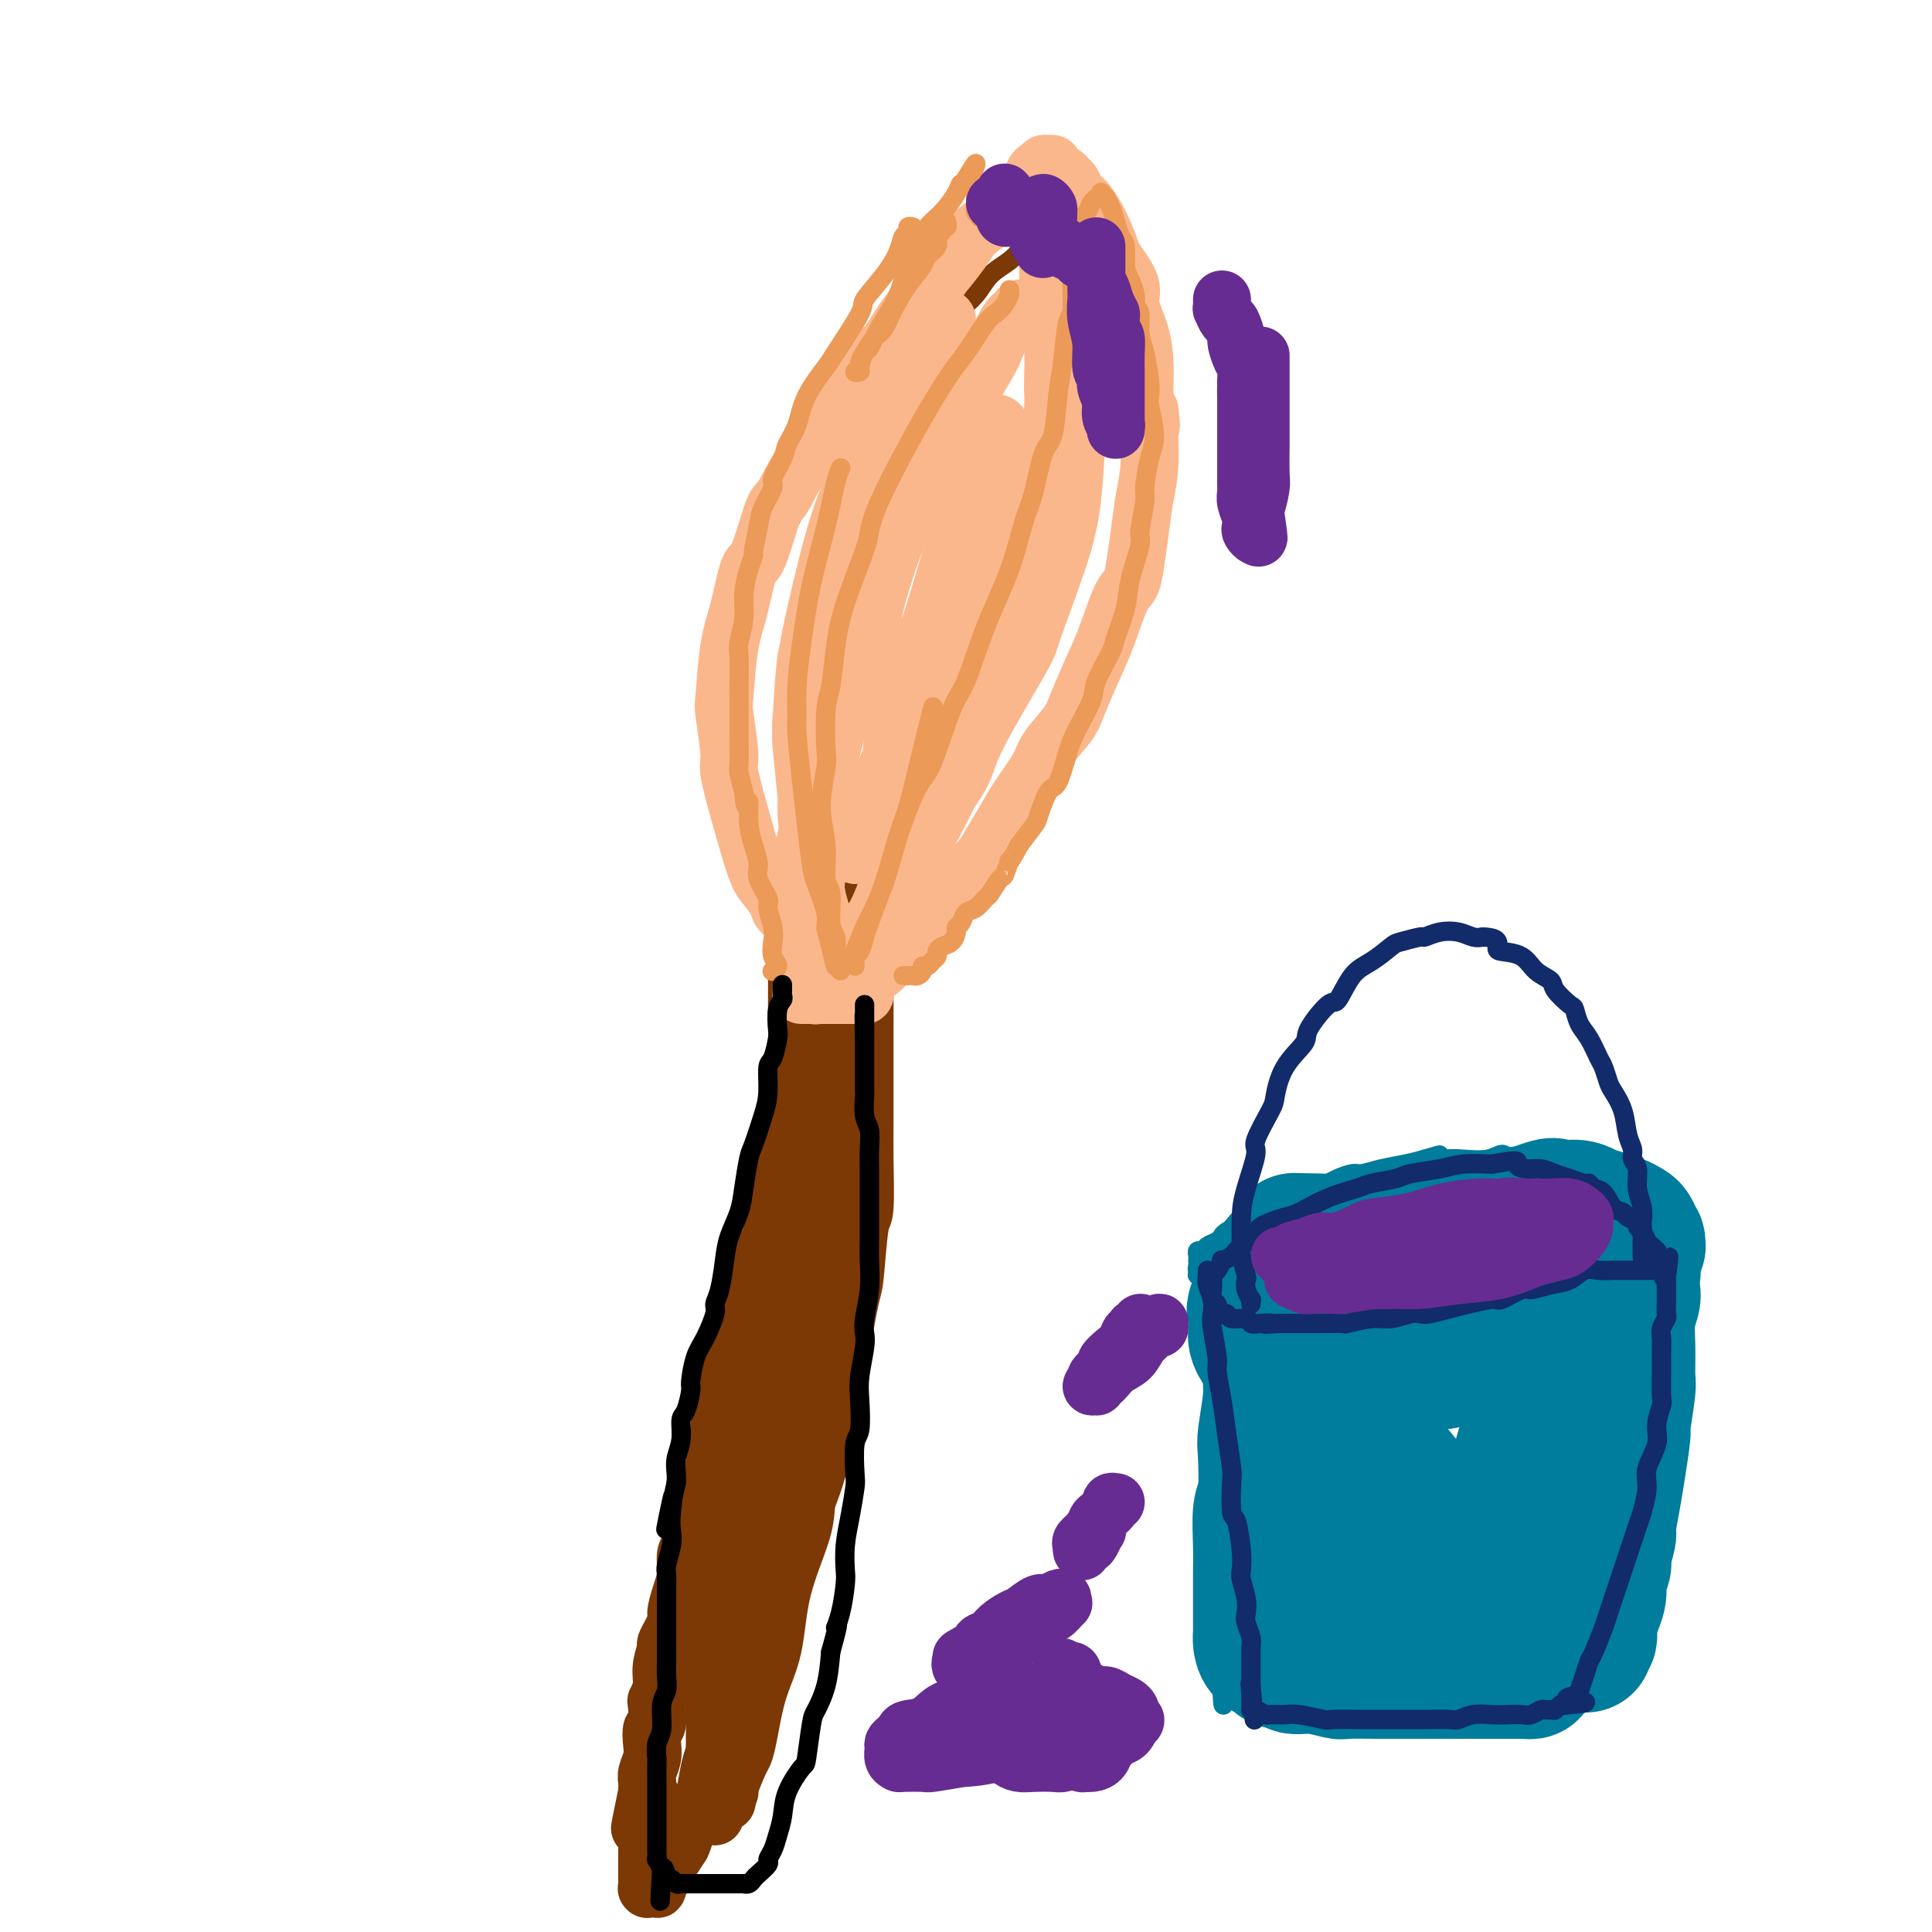 <svg viewBox='0 0 400 400' version='1.1' xmlns='http://www.w3.org/2000/svg' xmlns:xlink='http://www.w3.org/1999/xlink'><g fill='none' stroke='#7C3805' stroke-width='12' stroke-linecap='round' stroke-linejoin='round'><path d='M172,191c-0.002,0.477 -0.004,0.954 0,1c0.004,0.046 0.012,-0.341 0,0c-0.012,0.341 -0.046,1.408 0,2c0.046,0.592 0.171,0.710 0,1c-0.171,0.290 -0.637,0.753 -1,2c-0.363,1.247 -0.622,3.280 -1,4c-0.378,0.720 -0.876,0.129 -1,1c-0.124,0.871 0.125,3.204 0,5c-0.125,1.796 -0.625,3.056 -1,4c-0.375,0.944 -0.625,1.571 -1,3c-0.375,1.429 -0.874,3.660 -1,5c-0.126,1.340 0.120,1.788 0,3c-0.120,1.212 -0.605,3.186 -1,5c-0.395,1.814 -0.698,3.466 -1,5c-0.302,1.534 -0.602,2.949 -1,4c-0.398,1.051 -0.895,1.739 -1,3c-0.105,1.261 0.180,3.094 0,4c-0.180,0.906 -0.825,0.884 -1,2c-0.175,1.116 0.121,3.371 0,5c-0.121,1.629 -0.659,2.633 -1,4c-0.341,1.367 -0.487,3.097 -1,4c-0.513,0.903 -1.394,0.978 -2,2c-0.606,1.022 -0.936,2.992 -1,4c-0.064,1.008 0.137,1.054 0,2c-0.137,0.946 -0.614,2.793 -1,4c-0.386,1.207 -0.682,1.773 -1,3c-0.318,1.227 -0.659,3.113 -1,5'/><path d='M153,278c-2.815,13.689 -0.352,4.412 0,2c0.352,-2.412 -1.407,2.043 -2,4c-0.593,1.957 -0.019,1.417 0,2c0.019,0.583 -0.515,2.290 -1,4c-0.485,1.710 -0.919,3.423 -1,5c-0.081,1.577 0.190,3.019 0,4c-0.190,0.981 -0.842,1.502 -1,2c-0.158,0.498 0.179,0.972 0,2c-0.179,1.028 -0.874,2.611 -1,4c-0.126,1.389 0.316,2.583 0,4c-0.316,1.417 -1.390,3.057 -2,4c-0.610,0.943 -0.754,1.188 -1,2c-0.246,0.812 -0.592,2.189 -1,3c-0.408,0.811 -0.878,1.054 -1,2c-0.122,0.946 0.103,2.594 0,4c-0.103,1.406 -0.534,2.570 -1,4c-0.466,1.430 -0.966,3.127 -1,4c-0.034,0.873 0.398,0.922 0,2c-0.398,1.078 -1.627,3.186 -2,4c-0.373,0.814 0.110,0.333 0,1c-0.110,0.667 -0.813,2.481 -1,4c-0.187,1.519 0.142,2.744 0,4c-0.142,1.256 -0.756,2.542 -1,3c-0.244,0.458 -0.117,0.089 0,1c0.117,0.911 0.224,3.101 0,4c-0.224,0.899 -0.778,0.506 -1,1c-0.222,0.494 -0.112,1.876 0,3c0.112,1.124 0.226,1.992 0,3c-0.226,1.008 -0.792,2.156 -1,3c-0.208,0.844 -0.060,1.384 0,2c0.060,0.616 0.030,1.308 0,2'/><path d='M134,371c-2.939,14.456 -0.788,4.096 0,1c0.788,-3.096 0.211,1.071 0,3c-0.211,1.929 -0.057,1.620 0,2c0.057,0.380 0.015,1.449 0,2c-0.015,0.551 -0.004,0.584 0,1c0.004,0.416 0.001,1.216 0,2c-0.001,0.784 -0.000,1.554 0,2c0.000,0.446 0.000,0.568 0,1c-0.000,0.432 0.000,1.172 0,2c-0.000,0.828 -0.000,1.742 0,2c0.000,0.258 0.000,-0.141 0,0c-0.000,0.141 -0.001,0.822 0,1c0.001,0.178 0.004,-0.149 0,0c-0.004,0.149 -0.016,0.772 0,1c0.016,0.228 0.061,0.061 0,0c-0.061,-0.061 -0.226,-0.015 0,0c0.226,0.015 0.844,0.001 1,0c0.156,-0.001 -0.151,0.011 0,0c0.151,-0.011 0.759,-0.046 1,0c0.241,0.046 0.116,0.172 0,0c-0.116,-0.172 -0.224,-0.642 0,-1c0.224,-0.358 0.780,-0.605 1,-1c0.220,-0.395 0.103,-0.937 0,-1c-0.103,-0.063 -0.193,0.354 0,0c0.193,-0.354 0.667,-1.480 1,-2c0.333,-0.520 0.524,-0.434 1,-1c0.476,-0.566 1.238,-1.783 2,-3'/><path d='M141,382c0.891,-1.857 0.620,-2.001 1,-3c0.380,-0.999 1.413,-2.853 2,-4c0.587,-1.147 0.728,-1.586 1,-2c0.272,-0.414 0.675,-0.804 1,-2c0.325,-1.196 0.574,-3.198 1,-5c0.426,-1.802 1.030,-3.405 2,-5c0.970,-1.595 2.305,-3.182 3,-5c0.695,-1.818 0.748,-3.867 1,-5c0.252,-1.133 0.702,-1.351 1,-2c0.298,-0.649 0.443,-1.729 1,-3c0.557,-1.271 1.525,-2.733 2,-4c0.475,-1.267 0.457,-2.339 1,-4c0.543,-1.661 1.647,-3.910 2,-5c0.353,-1.090 -0.046,-1.020 0,-2c0.046,-0.980 0.537,-3.009 1,-4c0.463,-0.991 0.898,-0.944 1,-2c0.102,-1.056 -0.127,-3.216 0,-5c0.127,-1.784 0.611,-3.192 1,-5c0.389,-1.808 0.682,-4.016 1,-5c0.318,-0.984 0.661,-0.743 1,-2c0.339,-1.257 0.673,-4.011 1,-5c0.327,-0.989 0.647,-0.212 1,-1c0.353,-0.788 0.739,-3.142 1,-5c0.261,-1.858 0.398,-3.219 1,-5c0.602,-1.781 1.668,-3.981 2,-5c0.332,-1.019 -0.069,-0.859 0,-2c0.069,-1.141 0.610,-3.585 1,-5c0.390,-1.415 0.630,-1.802 1,-3c0.370,-1.198 0.869,-3.207 1,-5c0.131,-1.793 -0.105,-3.369 0,-5c0.105,-1.631 0.553,-3.315 1,-5'/><path d='M175,262c2.316,-11.392 0.605,-4.374 0,-3c-0.605,1.374 -0.106,-2.898 0,-5c0.106,-2.102 -0.182,-2.034 0,-3c0.182,-0.966 0.833,-2.965 1,-5c0.167,-2.035 -0.151,-4.107 0,-6c0.151,-1.893 0.773,-3.609 1,-5c0.227,-1.391 0.061,-2.457 0,-3c-0.061,-0.543 -0.016,-0.561 0,-2c0.016,-1.439 0.004,-4.298 0,-6c-0.004,-1.702 -0.001,-2.246 0,-4c0.001,-1.754 0.000,-4.717 0,-6c-0.000,-1.283 -0.000,-0.887 0,-2c0.000,-1.113 0.000,-3.734 0,-5c-0.000,-1.266 -0.000,-1.177 0,-2c0.000,-0.823 0.000,-2.557 0,-4c-0.000,-1.443 -0.000,-2.594 0,-4c0.000,-1.406 0.000,-3.066 0,-4c-0.000,-0.934 -0.000,-1.141 0,-2c0.000,-0.859 0.000,-2.370 0,-3c-0.000,-0.630 -0.000,-0.378 0,-1c0.000,-0.622 0.000,-2.117 0,-3c-0.000,-0.883 -0.000,-1.153 0,-2c0.000,-0.847 0.000,-2.269 0,-3c-0.000,-0.731 -0.000,-0.769 0,-1c0.000,-0.231 0.000,-0.655 0,-1c-0.000,-0.345 -0.000,-0.612 0,-1c0.000,-0.388 0.000,-0.898 0,-1c-0.000,-0.102 -0.000,0.203 0,0c0.000,-0.203 0.000,-0.915 0,-1c-0.000,-0.085 0.000,0.458 0,1'/><path d='M177,175c0.308,-13.251 0.079,-2.880 0,1c-0.079,3.880 -0.006,1.269 0,1c0.006,-0.269 -0.054,1.803 0,3c0.054,1.197 0.222,1.519 0,3c-0.222,1.481 -0.833,4.121 -1,6c-0.167,1.879 0.109,2.995 0,5c-0.109,2.005 -0.602,4.898 -1,8c-0.398,3.102 -0.702,6.413 -1,10c-0.298,3.587 -0.590,7.451 -1,10c-0.410,2.549 -0.937,3.784 -1,5c-0.063,1.216 0.338,2.415 0,5c-0.338,2.585 -1.414,6.557 -2,10c-0.586,3.443 -0.682,6.357 -1,10c-0.318,3.643 -0.859,8.013 -1,10c-0.141,1.987 0.118,1.590 0,4c-0.118,2.410 -0.614,7.628 -1,10c-0.386,2.372 -0.663,1.899 -1,4c-0.337,2.101 -0.735,6.777 -1,10c-0.265,3.223 -0.398,4.991 -1,8c-0.602,3.009 -1.675,7.257 -2,9c-0.325,1.743 0.096,0.980 0,3c-0.096,2.020 -0.708,6.821 -1,9c-0.292,2.179 -0.263,1.735 -1,3c-0.737,1.265 -2.240,4.241 -3,7c-0.760,2.759 -0.777,5.303 -1,8c-0.223,2.697 -0.652,5.547 -1,7c-0.348,1.453 -0.615,1.508 -1,3c-0.385,1.492 -0.887,4.421 -1,6c-0.113,1.579 0.162,1.810 0,3c-0.162,1.190 -0.761,3.340 -1,5c-0.239,1.660 -0.120,2.830 0,4'/><path d='M152,365c-2.547,14.420 -1.414,5.969 -1,3c0.414,-2.969 0.109,-0.455 0,1c-0.109,1.455 -0.023,1.851 0,2c0.023,0.149 -0.019,0.052 0,0c0.019,-0.052 0.099,-0.060 0,0c-0.099,0.060 -0.375,0.189 0,-1c0.375,-1.189 1.403,-3.695 2,-5c0.597,-1.305 0.762,-1.410 1,-2c0.238,-0.590 0.547,-1.665 1,-4c0.453,-2.335 1.048,-5.930 2,-9c0.952,-3.070 2.260,-5.615 3,-9c0.740,-3.385 0.912,-7.608 2,-12c1.088,-4.392 3.092,-8.952 4,-12c0.908,-3.048 0.719,-4.586 1,-6c0.281,-1.414 1.031,-2.706 2,-6c0.969,-3.294 2.157,-8.589 3,-13c0.843,-4.411 1.340,-7.937 2,-12c0.660,-4.063 1.483,-8.661 2,-11c0.517,-2.339 0.727,-2.417 1,-5c0.273,-2.583 0.609,-7.670 1,-10c0.391,-2.330 0.837,-1.902 1,-4c0.163,-2.098 0.044,-6.720 0,-10c-0.044,-3.280 -0.012,-5.217 0,-8c0.012,-2.783 0.003,-6.413 0,-8c-0.003,-1.587 -0.001,-1.133 0,-3c0.001,-1.867 0.000,-6.057 0,-8c-0.000,-1.943 -0.000,-1.639 0,-3c0.000,-1.361 0.000,-4.385 0,-7c-0.000,-2.615 -0.000,-4.819 0,-7c0.000,-2.181 0.000,-4.337 0,-6c-0.000,-1.663 -0.000,-2.831 0,-4'/><path d='M179,186c0.309,-13.132 0.083,-6.963 0,-5c-0.083,1.963 -0.022,-0.282 0,-2c0.022,-1.718 0.006,-2.910 0,-4c-0.006,-1.090 -0.002,-2.078 0,-3c0.002,-0.922 0.000,-1.779 0,-2c-0.000,-0.221 -0.000,0.194 0,0c0.000,-0.194 0.001,-0.996 0,-1c-0.001,-0.004 -0.004,0.790 0,1c0.004,0.210 0.013,-0.164 0,0c-0.013,0.164 -0.049,0.865 0,1c0.049,0.135 0.183,-0.295 0,1c-0.183,1.295 -0.683,4.315 -1,6c-0.317,1.685 -0.450,2.034 -1,4c-0.550,1.966 -1.517,5.549 -2,9c-0.483,3.451 -0.482,6.769 -1,11c-0.518,4.231 -1.556,9.376 -2,12c-0.444,2.624 -0.294,2.726 -1,6c-0.706,3.274 -2.269,9.718 -3,13c-0.731,3.282 -0.629,3.401 -1,6c-0.371,2.599 -1.213,7.678 -2,12c-0.787,4.322 -1.519,7.888 -2,12c-0.481,4.112 -0.710,8.772 -1,11c-0.290,2.228 -0.640,2.025 -1,5c-0.360,2.975 -0.732,9.127 -1,12c-0.268,2.873 -0.434,2.467 -1,5c-0.566,2.533 -1.531,8.005 -2,12c-0.469,3.995 -0.441,6.512 -1,10c-0.559,3.488 -1.707,7.945 -2,10c-0.293,2.055 0.267,1.707 0,4c-0.267,2.293 -1.362,7.227 -2,10c-0.638,2.773 -0.819,3.387 -1,4'/><path d='M151,346c-4.514,28.861 -1.798,12.515 -1,8c0.798,-4.515 -0.322,2.803 -1,7c-0.678,4.197 -0.914,5.274 -1,6c-0.086,0.726 -0.023,1.100 0,2c0.023,0.900 0.006,2.325 0,3c-0.006,0.675 -0.002,0.599 0,1c0.002,0.401 0.000,1.278 0,2c-0.000,0.722 -0.000,1.289 0,1c0.000,-0.289 0.000,-1.432 0,-2c-0.000,-0.568 -0.000,-0.559 0,-1c0.000,-0.441 0.000,-1.331 0,-3c-0.000,-1.669 -0.001,-4.116 0,-5c0.001,-0.884 0.003,-0.207 0,-2c-0.003,-1.793 -0.012,-6.058 0,-8c0.012,-1.942 0.045,-1.560 0,-3c-0.045,-1.440 -0.167,-4.700 0,-8c0.167,-3.300 0.622,-6.638 1,-10c0.378,-3.362 0.677,-6.746 1,-9c0.323,-2.254 0.668,-3.378 1,-6c0.332,-2.622 0.651,-6.741 1,-9c0.349,-2.259 0.727,-2.659 1,-5c0.273,-2.341 0.440,-6.625 1,-10c0.560,-3.375 1.512,-5.842 2,-9c0.488,-3.158 0.512,-7.007 1,-9c0.488,-1.993 1.440,-2.131 2,-5c0.560,-2.869 0.727,-8.470 1,-11c0.273,-2.530 0.650,-1.989 1,-4c0.350,-2.011 0.671,-6.575 1,-10c0.329,-3.425 0.664,-5.713 1,-8'/><path d='M163,239c2.620,-16.579 2.170,-10.528 2,-9c-0.170,1.528 -0.060,-1.468 0,-4c0.060,-2.532 0.069,-4.601 0,-6c-0.069,-1.399 -0.215,-2.129 0,-4c0.215,-1.871 0.790,-4.883 1,-7c0.210,-2.117 0.056,-3.337 0,-5c-0.056,-1.663 -0.015,-3.767 0,-5c0.015,-1.233 0.004,-1.595 0,-2c-0.004,-0.405 -0.001,-0.854 0,-2c0.001,-1.146 0.000,-2.991 0,-4c-0.000,-1.009 -0.000,-1.183 0,-2c0.000,-0.817 0.000,-2.276 0,-3c-0.000,-0.724 0.000,-0.712 0,-1c-0.000,-0.288 -0.000,-0.876 0,-1c0.000,-0.124 0.000,0.217 0,0c-0.000,-0.217 -0.000,-0.992 0,-1c0.000,-0.008 0.001,0.750 0,1c-0.001,0.250 -0.004,-0.007 0,0c0.004,0.007 0.015,0.277 0,1c-0.015,0.723 -0.057,1.900 0,3c0.057,1.100 0.212,2.125 0,4c-0.212,1.875 -0.792,4.600 -1,6c-0.208,1.400 -0.046,1.474 0,4c0.046,2.526 -0.025,7.504 0,10c0.025,2.496 0.148,2.511 0,5c-0.148,2.489 -0.565,7.451 -1,12c-0.435,4.549 -0.886,8.686 -1,13c-0.114,4.314 0.110,8.804 0,12c-0.110,3.196 -0.555,5.098 -1,7'/><path d='M162,261c-0.857,15.023 -1.000,13.581 -1,14c0.000,0.419 0.144,2.700 0,7c-0.144,4.300 -0.577,10.619 -1,14c-0.423,3.381 -0.835,3.823 -1,4c-0.165,0.177 -0.082,0.088 0,0'/></g>
<g fill='none' stroke='#7C3805' stroke-width='4' stroke-linecap='round' stroke-linejoin='round'><path d='M162,199c-0.002,-0.456 -0.004,-0.912 0,-1c0.004,-0.088 0.012,0.192 0,0c-0.012,-0.192 -0.046,-0.857 0,-1c0.046,-0.143 0.172,0.234 0,0c-0.172,-0.234 -0.641,-1.081 -1,-2c-0.359,-0.919 -0.607,-1.910 -1,-3c-0.393,-1.090 -0.931,-2.278 -1,-3c-0.069,-0.722 0.333,-0.977 0,-2c-0.333,-1.023 -1.399,-2.814 -2,-4c-0.601,-1.186 -0.735,-1.769 -1,-3c-0.265,-1.231 -0.659,-3.111 -1,-5c-0.341,-1.889 -0.627,-3.786 -1,-6c-0.373,-2.214 -0.831,-4.744 -1,-6c-0.169,-1.256 -0.047,-1.240 0,-3c0.047,-1.760 0.020,-5.298 0,-7c-0.020,-1.702 -0.032,-1.569 0,-3c0.032,-1.431 0.107,-4.428 0,-7c-0.107,-2.572 -0.395,-4.720 0,-7c0.395,-2.280 1.474,-4.692 2,-6c0.526,-1.308 0.499,-1.513 1,-3c0.501,-1.487 1.530,-4.257 2,-6c0.470,-1.743 0.382,-2.457 1,-4c0.618,-1.543 1.941,-3.913 3,-6c1.059,-2.087 1.852,-3.891 3,-6c1.148,-2.109 2.649,-4.523 4,-6c1.351,-1.477 2.553,-2.017 3,-3c0.447,-0.983 0.141,-2.408 1,-4c0.859,-1.592 2.885,-3.352 5,-5c2.115,-1.648 4.319,-3.185 6,-5c1.681,-1.815 2.841,-3.907 4,-6'/><path d='M188,76c4.029,-4.975 2.600,-2.911 3,-3c0.400,-0.089 2.628,-2.331 4,-4c1.372,-1.669 1.888,-2.766 3,-4c1.112,-1.234 2.820,-2.604 4,-4c1.180,-1.396 1.832,-2.817 3,-4c1.168,-1.183 2.853,-2.126 4,-3c1.147,-0.874 1.756,-1.678 2,-2c0.244,-0.322 0.122,-0.161 0,0'/></g>
<g fill='none' stroke='#FBB78C' stroke-width='12' stroke-linecap='round' stroke-linejoin='round'><path d='M166,192c-0.400,0.127 -0.799,0.253 -1,0c-0.201,-0.253 -0.203,-0.886 0,-1c0.203,-0.114 0.613,0.292 0,0c-0.613,-0.292 -2.247,-1.283 -3,-2c-0.753,-0.717 -0.624,-1.160 -1,-2c-0.376,-0.840 -1.257,-2.078 -2,-3c-0.743,-0.922 -1.347,-1.529 -2,-3c-0.653,-1.471 -1.356,-3.806 -2,-6c-0.644,-2.194 -1.231,-4.247 -2,-7c-0.769,-2.753 -1.721,-6.205 -2,-8c-0.279,-1.795 0.113,-1.932 0,-4c-0.113,-2.068 -0.732,-6.068 -1,-8c-0.268,-1.932 -0.186,-1.795 0,-4c0.186,-2.205 0.477,-6.753 1,-10c0.523,-3.247 1.280,-5.194 2,-8c0.720,-2.806 1.405,-6.472 2,-8c0.595,-1.528 1.100,-0.916 2,-3c0.900,-2.084 2.194,-6.862 3,-9c0.806,-2.138 1.124,-1.636 2,-3c0.876,-1.364 2.310,-4.593 4,-7c1.690,-2.407 3.634,-3.992 5,-6c1.366,-2.008 2.153,-4.437 3,-6c0.847,-1.563 1.755,-2.259 3,-4c1.245,-1.741 2.829,-4.529 4,-6c1.171,-1.471 1.931,-1.627 3,-3c1.069,-1.373 2.448,-3.964 4,-6c1.552,-2.036 3.276,-3.518 5,-5'/><path d='M193,60c5.345,-7.544 2.207,-3.404 2,-3c-0.207,0.404 2.515,-2.927 4,-5c1.485,-2.073 1.732,-2.888 3,-4c1.268,-1.112 3.558,-2.523 5,-4c1.442,-1.477 2.037,-3.022 3,-4c0.963,-0.978 2.296,-1.390 3,-2c0.704,-0.610 0.781,-1.417 1,-2c0.219,-0.583 0.579,-0.941 1,-1c0.421,-0.059 0.902,0.179 1,0c0.098,-0.179 -0.186,-0.777 0,-1c0.186,-0.223 0.841,-0.071 1,0c0.159,0.071 -0.179,0.061 0,0c0.179,-0.061 0.874,-0.172 1,0c0.126,0.172 -0.318,0.627 0,1c0.318,0.373 1.397,0.664 2,1c0.603,0.336 0.731,0.717 1,1c0.269,0.283 0.678,0.468 1,1c0.322,0.532 0.556,1.410 1,2c0.444,0.590 1.097,0.892 2,2c0.903,1.108 2.054,3.022 3,5c0.946,1.978 1.686,4.022 2,5c0.314,0.978 0.204,0.892 1,2c0.796,1.108 2.500,3.409 3,5c0.500,1.591 -0.203,2.470 0,4c0.203,1.530 1.312,3.709 2,6c0.688,2.291 0.954,4.694 1,7c0.046,2.306 -0.130,4.516 0,6c0.130,1.484 0.565,2.242 1,3'/><path d='M238,85c0.606,4.594 0.121,3.078 0,4c-0.121,0.922 0.123,4.281 0,7c-0.123,2.719 -0.612,4.796 -1,7c-0.388,2.204 -0.673,4.535 -1,7c-0.327,2.465 -0.695,5.065 -1,7c-0.305,1.935 -0.547,3.204 -1,4c-0.453,0.796 -1.116,1.120 -2,3c-0.884,1.880 -1.988,5.315 -3,8c-1.012,2.685 -1.932,4.621 -3,7c-1.068,2.379 -2.285,5.203 -3,7c-0.715,1.797 -0.928,2.569 -2,4c-1.072,1.431 -3.001,3.521 -4,5c-0.999,1.479 -1.066,2.347 -2,4c-0.934,1.653 -2.734,4.090 -4,6c-1.266,1.910 -1.998,3.294 -3,5c-1.002,1.706 -2.273,3.733 -3,5c-0.727,1.267 -0.908,1.774 -2,3c-1.092,1.226 -3.095,3.173 -4,4c-0.905,0.827 -0.713,0.535 -1,1c-0.287,0.465 -1.054,1.687 -2,3c-0.946,1.313 -2.070,2.718 -3,4c-0.930,1.282 -1.667,2.440 -2,3c-0.333,0.560 -0.263,0.521 -1,1c-0.737,0.479 -2.281,1.476 -3,2c-0.719,0.524 -0.611,0.574 -1,1c-0.389,0.426 -1.274,1.228 -2,2c-0.726,0.772 -1.294,1.513 -2,2c-0.706,0.487 -1.550,0.718 -2,1c-0.450,0.282 -0.506,0.614 -1,1c-0.494,0.386 -1.427,0.824 -2,1c-0.573,0.176 -0.787,0.088 -1,0'/><path d='M176,204c-2.702,1.944 -1.956,1.306 -2,1c-0.044,-0.306 -0.877,-0.278 -2,0c-1.123,0.278 -2.534,0.807 -3,1c-0.466,0.193 0.015,0.052 0,0c-0.015,-0.052 -0.526,-0.014 -1,0c-0.474,0.014 -0.912,0.004 -1,0c-0.088,-0.004 0.175,-0.001 0,0c-0.175,0.001 -0.786,0.000 -1,0c-0.214,-0.000 -0.031,-0.000 0,0c0.031,0.000 -0.090,0.000 0,0c0.090,-0.000 0.392,-0.000 1,0c0.608,0.000 1.523,0.000 2,0c0.477,-0.000 0.516,-0.000 1,0c0.484,0.000 1.412,0.000 2,0c0.588,-0.000 0.836,-0.000 1,0c0.164,0.000 0.244,0.001 1,0c0.756,-0.001 2.188,-0.004 3,0c0.812,0.004 1.003,0.015 1,0c-0.003,-0.015 -0.201,-0.057 0,0c0.201,0.057 0.801,0.212 1,0c0.199,-0.212 -0.003,-0.793 0,-1c0.003,-0.207 0.212,-0.042 0,0c-0.212,0.042 -0.843,-0.040 -1,0c-0.157,0.040 0.162,0.203 0,0c-0.162,-0.203 -0.803,-0.773 -1,-1c-0.197,-0.227 0.050,-0.112 0,0c-0.050,0.112 -0.398,0.223 -1,0c-0.602,-0.223 -1.458,-0.778 -2,-1c-0.542,-0.222 -0.771,-0.111 -1,0'/><path d='M173,203c-0.866,-0.403 -1.032,0.088 -1,0c0.032,-0.088 0.261,-0.756 0,-1c-0.261,-0.244 -1.012,-0.065 -1,0c0.012,0.065 0.788,0.018 1,0c0.212,-0.018 -0.139,-0.005 0,0c0.139,0.005 0.769,0.001 1,0c0.231,-0.001 0.062,-0.000 0,0c-0.062,0.000 -0.018,0.000 0,0c0.018,-0.000 0.009,-0.000 0,0'/><path d='M212,64c-0.460,-0.128 -0.920,-0.257 -1,0c-0.080,0.257 0.221,0.899 0,1c-0.221,0.101 -0.963,-0.339 -2,1c-1.037,1.339 -2.370,4.455 -3,6c-0.630,1.545 -0.558,1.518 -2,4c-1.442,2.482 -4.398,7.475 -6,10c-1.602,2.525 -1.850,2.584 -3,5c-1.150,2.416 -3.201,7.190 -5,11c-1.799,3.810 -3.345,6.655 -5,11c-1.655,4.345 -3.419,10.189 -4,13c-0.581,2.811 0.020,2.590 -1,6c-1.020,3.410 -3.661,10.451 -5,14c-1.339,3.549 -1.377,3.605 -2,6c-0.623,2.395 -1.831,7.128 -3,11c-1.169,3.872 -2.300,6.881 -3,10c-0.700,3.119 -0.968,6.348 -1,8c-0.032,1.652 0.173,1.729 0,3c-0.173,1.271 -0.722,3.738 -1,5c-0.278,1.262 -0.285,1.320 0,2c0.285,0.680 0.860,1.983 1,3c0.140,1.017 -0.156,1.749 0,2c0.156,0.251 0.764,0.020 1,0c0.236,-0.020 0.102,0.171 0,0c-0.102,-0.171 -0.170,-0.703 0,-1c0.170,-0.297 0.578,-0.359 1,-1c0.422,-0.641 0.859,-1.862 1,-3c0.141,-1.138 -0.014,-2.192 0,-3c0.014,-0.808 0.196,-1.372 0,-3c-0.196,-1.628 -0.770,-4.322 -1,-6c-0.230,-1.678 -0.115,-2.339 0,-3'/><path d='M168,176c-0.397,-3.563 -0.888,-4.970 -1,-7c-0.112,-2.030 0.157,-4.681 0,-8c-0.157,-3.319 -0.740,-7.305 -1,-9c-0.260,-1.695 -0.197,-1.098 0,-4c0.197,-2.902 0.529,-9.303 1,-12c0.471,-2.697 1.083,-1.691 2,-4c0.917,-2.309 2.140,-7.932 3,-12c0.860,-4.068 1.356,-6.581 3,-10c1.644,-3.419 4.435,-7.743 6,-10c1.565,-2.257 1.905,-2.445 3,-5c1.095,-2.555 2.945,-7.477 4,-10c1.055,-2.523 1.316,-2.647 2,-4c0.684,-1.353 1.792,-3.936 3,-6c1.208,-2.064 2.517,-3.611 3,-5c0.483,-1.389 0.142,-2.621 0,-3c-0.142,-0.379 -0.083,0.096 0,0c0.083,-0.096 0.190,-0.762 0,-1c-0.190,-0.238 -0.677,-0.047 -1,0c-0.323,0.047 -0.480,-0.050 -1,1c-0.520,1.050 -1.401,3.246 -2,4c-0.599,0.754 -0.915,0.067 -2,2c-1.085,1.933 -2.939,6.485 -4,9c-1.061,2.515 -1.331,2.993 -3,6c-1.669,3.007 -4.738,8.543 -7,14c-2.262,5.457 -3.717,10.835 -5,16c-1.283,5.165 -2.393,10.118 -3,13c-0.607,2.882 -0.710,3.695 -1,7c-0.290,3.305 -0.769,9.102 -1,12c-0.231,2.898 -0.216,2.896 0,5c0.216,2.104 0.633,6.316 1,10c0.367,3.684 0.683,6.842 1,10'/><path d='M168,175c0.565,5.380 0.979,6.330 1,7c0.021,0.670 -0.350,1.059 0,3c0.350,1.941 1.422,5.433 2,7c0.578,1.567 0.664,1.208 1,2c0.336,0.792 0.924,2.734 1,4c0.076,1.266 -0.358,1.855 0,2c0.358,0.145 1.508,-0.155 2,0c0.492,0.155 0.327,0.765 1,0c0.673,-0.765 2.185,-2.906 3,-4c0.815,-1.094 0.934,-1.142 2,-3c1.066,-1.858 3.080,-5.524 5,-9c1.920,-3.476 3.745,-6.760 6,-11c2.255,-4.240 4.938,-9.436 6,-12c1.062,-2.564 0.501,-2.498 2,-6c1.499,-3.502 5.057,-10.574 7,-14c1.943,-3.426 2.271,-3.206 3,-6c0.729,-2.794 1.859,-8.601 3,-13c1.141,-4.399 2.291,-7.390 3,-11c0.709,-3.610 0.976,-7.837 1,-10c0.024,-2.163 -0.193,-2.261 0,-5c0.193,-2.739 0.798,-8.121 1,-11c0.202,-2.879 0.002,-3.257 0,-5c-0.002,-1.743 0.196,-4.852 0,-8c-0.196,-3.148 -0.785,-6.335 -1,-8c-0.215,-1.665 -0.058,-1.808 0,-3c0.058,-1.192 0.015,-3.434 0,-5c-0.015,-1.566 -0.001,-2.455 0,-3c0.001,-0.545 -0.010,-0.744 0,-1c0.010,-0.256 0.041,-0.569 0,-1c-0.041,-0.431 -0.155,-0.980 0,-1c0.155,-0.020 0.577,0.490 1,1'/><path d='M218,51c0.063,-7.848 -0.281,-2.467 0,0c0.281,2.467 1.186,2.020 2,3c0.814,0.980 1.535,3.388 2,6c0.465,2.612 0.672,5.429 1,7c0.328,1.571 0.775,1.895 1,5c0.225,3.105 0.228,8.989 0,12c-0.228,3.011 -0.687,3.147 -1,6c-0.313,2.853 -0.480,8.423 -1,13c-0.520,4.577 -1.392,8.162 -3,13c-1.608,4.838 -3.952,10.929 -5,14c-1.048,3.071 -0.799,3.122 -3,7c-2.201,3.878 -6.851,11.583 -9,16c-2.149,4.417 -1.797,5.548 -4,9c-2.203,3.452 -6.962,9.227 -10,14c-3.038,4.773 -4.355,8.546 -6,12c-1.645,3.454 -3.619,6.590 -5,8c-1.381,1.410 -2.169,1.092 -3,2c-0.831,0.908 -1.705,3.040 -2,4c-0.295,0.960 -0.011,0.746 0,1c0.011,0.254 -0.251,0.974 0,1c0.251,0.026 1.016,-0.643 2,-2c0.984,-1.357 2.188,-3.400 3,-5c0.812,-1.600 1.234,-2.755 2,-4c0.766,-1.245 1.876,-2.580 3,-5c1.124,-2.420 2.261,-5.924 4,-10c1.739,-4.076 4.080,-8.724 6,-13c1.920,-4.276 3.418,-8.179 5,-13c1.582,-4.821 3.249,-10.560 4,-14c0.751,-3.440 0.587,-4.580 1,-6c0.413,-1.420 1.404,-3.120 2,-6c0.596,-2.880 0.798,-6.940 1,-11'/><path d='M205,115c1.403,-7.598 0.912,-8.091 1,-10c0.088,-1.909 0.757,-5.232 1,-7c0.243,-1.768 0.061,-1.979 0,-3c-0.061,-1.021 -0.001,-2.851 0,-4c0.001,-1.149 -0.058,-1.615 0,-2c0.058,-0.385 0.234,-0.688 0,-1c-0.234,-0.312 -0.879,-0.631 -1,0c-0.121,0.631 0.282,2.214 0,3c-0.282,0.786 -1.249,0.776 -2,3c-0.751,2.224 -1.284,6.683 -2,9c-0.716,2.317 -1.614,2.492 -3,6c-1.386,3.508 -3.261,10.351 -5,16c-1.739,5.649 -3.341,10.105 -5,15c-1.659,4.895 -3.376,10.228 -4,13c-0.624,2.772 -0.155,2.983 -1,5c-0.845,2.017 -3.005,5.839 -4,8c-0.995,2.161 -0.826,2.661 -1,4c-0.174,1.339 -0.691,3.518 -1,5c-0.309,1.482 -0.409,2.267 -1,2c-0.591,-0.267 -1.674,-1.587 -2,-2c-0.326,-0.413 0.105,0.081 0,0c-0.105,-0.081 -0.744,-0.737 -1,-1c-0.256,-0.263 -0.128,-0.131 0,0'/></g>
<g fill='none' stroke='#EC9A57' stroke-width='4' stroke-linecap='round' stroke-linejoin='round'><path d='M209,60c-0.016,0.468 -0.033,0.937 0,1c0.033,0.063 0.115,-0.278 0,0c-0.115,0.278 -0.427,1.176 -1,2c-0.573,0.824 -1.408,1.575 -2,2c-0.592,0.425 -0.940,0.524 -2,2c-1.060,1.476 -2.833,4.329 -4,6c-1.167,1.671 -1.728,2.160 -3,4c-1.272,1.840 -3.255,5.031 -5,8c-1.745,2.969 -3.251,5.716 -5,9c-1.749,3.284 -3.740,7.106 -5,10c-1.260,2.894 -1.791,4.862 -2,6c-0.209,1.138 -0.098,1.447 -1,4c-0.902,2.553 -2.816,7.349 -4,11c-1.184,3.651 -1.636,6.156 -2,9c-0.364,2.844 -0.638,6.026 -1,8c-0.362,1.974 -0.811,2.741 -1,5c-0.189,2.259 -0.118,6.010 0,8c0.118,1.990 0.284,2.220 0,4c-0.284,1.780 -1.020,5.110 -1,8c0.020,2.890 0.794,5.340 1,8c0.206,2.660 -0.155,5.531 0,7c0.155,1.469 0.825,1.535 1,3c0.175,1.465 -0.146,4.328 0,6c0.146,1.672 0.757,2.152 1,3c0.243,0.848 0.117,2.066 0,3c-0.117,0.934 -0.227,1.586 0,2c0.227,0.414 0.790,0.589 1,1c0.210,0.411 0.067,1.059 0,1c-0.067,-0.059 -0.056,-0.823 0,-1c0.056,-0.177 0.159,0.235 0,0c-0.159,-0.235 -0.579,-1.118 -1,-2'/><path d='M173,198c0.306,4.560 -0.429,0.460 -1,-2c-0.571,-2.460 -0.979,-3.282 -1,-4c-0.021,-0.718 0.346,-1.334 0,-3c-0.346,-1.666 -1.403,-4.383 -2,-6c-0.597,-1.617 -0.734,-2.135 -1,-4c-0.266,-1.865 -0.660,-5.076 -1,-8c-0.340,-2.924 -0.624,-5.561 -1,-9c-0.376,-3.439 -0.842,-7.681 -1,-10c-0.158,-2.319 -0.008,-2.714 0,-4c0.008,-1.286 -0.124,-3.464 0,-6c0.124,-2.536 0.506,-5.429 1,-9c0.494,-3.571 1.099,-7.819 2,-12c0.901,-4.181 2.097,-8.296 3,-12c0.903,-3.704 1.512,-6.997 2,-9c0.488,-2.003 0.854,-2.715 1,-3c0.146,-0.285 0.073,-0.142 0,0'/><path d='M224,48c-0.033,-0.043 -0.065,-0.087 0,0c0.065,0.087 0.229,0.304 0,1c-0.229,0.696 -0.849,1.872 -1,3c-0.151,1.128 0.167,2.208 0,3c-0.167,0.792 -0.818,1.295 -1,3c-0.182,1.705 0.107,4.611 0,6c-0.107,1.389 -0.609,1.263 -1,3c-0.391,1.737 -0.671,5.339 -1,8c-0.329,2.661 -0.707,4.381 -1,7c-0.293,2.619 -0.503,6.138 -1,8c-0.497,1.862 -1.283,2.067 -2,4c-0.717,1.933 -1.364,5.592 -2,8c-0.636,2.408 -1.260,3.564 -2,6c-0.740,2.436 -1.595,6.152 -3,10c-1.405,3.848 -3.361,7.830 -5,12c-1.639,4.170 -2.960,8.530 -4,11c-1.040,2.470 -1.800,3.049 -3,6c-1.200,2.951 -2.840,8.273 -4,11c-1.160,2.727 -1.840,2.859 -3,5c-1.160,2.141 -2.802,6.290 -4,10c-1.198,3.710 -1.953,6.979 -3,10c-1.047,3.021 -2.386,5.792 -3,7c-0.614,1.208 -0.504,0.851 -1,2c-0.496,1.149 -1.598,3.803 -2,5c-0.402,1.197 -0.105,0.936 0,1c0.105,0.064 0.017,0.452 0,1c-0.017,0.548 0.035,1.256 0,1c-0.035,-0.256 -0.159,-1.475 0,-2c0.159,-0.525 0.599,-0.357 1,-1c0.401,-0.643 0.762,-2.096 1,-3c0.238,-0.904 0.354,-1.258 1,-3c0.646,-1.742 1.823,-4.871 3,-8'/><path d='M183,183c1.526,-4.691 2.343,-7.920 3,-10c0.657,-2.080 1.156,-3.011 2,-6c0.844,-2.989 2.035,-8.035 3,-12c0.965,-3.965 1.704,-6.847 2,-8c0.296,-1.153 0.148,-0.576 0,0'/><path d='M196,46c-0.033,-0.120 -0.066,-0.240 0,0c0.066,0.240 0.230,0.841 0,1c-0.230,0.159 -0.853,-0.123 -1,0c-0.147,0.123 0.184,0.650 0,1c-0.184,0.350 -0.881,0.521 -1,1c-0.119,0.479 0.340,1.264 0,2c-0.340,0.736 -1.481,1.423 -2,2c-0.519,0.577 -0.418,1.046 -1,2c-0.582,0.954 -1.847,2.395 -3,4c-1.153,1.605 -2.194,3.375 -3,5c-0.806,1.625 -1.378,3.103 -2,4c-0.622,0.897 -1.296,1.211 -2,2c-0.704,0.789 -1.439,2.054 -2,3c-0.561,0.946 -0.950,1.573 -1,2c-0.050,0.427 0.238,0.653 0,1c-0.238,0.347 -1.004,0.814 -1,1c0.004,0.186 0.777,0.091 1,0c0.223,-0.091 -0.103,-0.179 0,-1c0.103,-0.821 0.634,-2.377 1,-3c0.366,-0.623 0.568,-0.314 1,-1c0.432,-0.686 1.093,-2.368 2,-4c0.907,-1.632 2.059,-3.213 3,-5c0.941,-1.787 1.672,-3.779 2,-5c0.328,-1.221 0.252,-1.671 1,-3c0.748,-1.329 2.319,-3.537 3,-5c0.681,-1.463 0.473,-2.181 1,-3c0.527,-0.819 1.787,-1.739 3,-3c1.213,-1.261 2.377,-2.864 3,-4c0.623,-1.136 0.706,-1.806 1,-2c0.294,-0.194 0.798,0.087 1,0c0.202,-0.087 0.101,-0.544 0,-1'/><path d='M200,37c3.569,-6.081 1.492,-1.784 1,0c-0.492,1.784 0.600,1.054 1,1c0.400,-0.054 0.106,0.568 0,1c-0.106,0.432 -0.025,0.675 0,1c0.025,0.325 -0.007,0.732 0,1c0.007,0.268 0.053,0.397 0,1c-0.053,0.603 -0.206,1.679 0,2c0.206,0.321 0.772,-0.113 1,0c0.228,0.113 0.116,0.775 0,1c-0.116,0.225 -0.238,0.015 0,0c0.238,-0.015 0.837,0.165 1,0c0.163,-0.165 -0.111,-0.674 0,-1c0.111,-0.326 0.607,-0.469 1,-1c0.393,-0.531 0.683,-1.449 1,-2c0.317,-0.551 0.662,-0.736 1,-1c0.338,-0.264 0.669,-0.608 1,-1c0.331,-0.392 0.662,-0.834 1,-1c0.338,-0.166 0.682,-0.057 1,0c0.318,0.057 0.611,0.064 1,0c0.389,-0.064 0.874,-0.197 1,0c0.126,0.197 -0.107,0.723 0,1c0.107,0.277 0.555,0.305 1,1c0.445,0.695 0.889,2.057 1,3c0.111,0.943 -0.110,1.468 0,2c0.110,0.532 0.551,1.070 1,2c0.449,0.930 0.907,2.250 1,3c0.093,0.750 -0.180,0.930 0,1c0.180,0.070 0.811,0.029 1,0c0.189,-0.029 -0.065,-0.046 0,0c0.065,0.046 0.447,0.156 1,0c0.553,-0.156 1.276,-0.578 2,-1'/><path d='M220,50c1.024,-0.423 1.584,-1.479 2,-2c0.416,-0.521 0.689,-0.507 1,-1c0.311,-0.493 0.662,-1.495 1,-2c0.338,-0.505 0.664,-0.515 1,-1c0.336,-0.485 0.682,-1.446 1,-2c0.318,-0.554 0.606,-0.700 1,-1c0.394,-0.300 0.893,-0.755 1,-1c0.107,-0.245 -0.179,-0.281 0,0c0.179,0.281 0.821,0.881 1,1c0.179,0.119 -0.106,-0.241 0,0c0.106,0.241 0.602,1.082 1,2c0.398,0.918 0.698,1.911 1,3c0.302,1.089 0.607,2.273 1,3c0.393,0.727 0.876,0.997 1,2c0.124,1.003 -0.110,2.738 0,4c0.110,1.262 0.566,2.050 1,3c0.434,0.950 0.848,2.064 1,3c0.152,0.936 0.044,1.696 0,2c-0.044,0.304 -0.022,0.152 0,0'/><path d='M233,53c0.002,-0.125 0.005,-0.250 0,0c-0.005,0.250 -0.016,0.876 0,1c0.016,0.124 0.060,-0.254 0,0c-0.060,0.254 -0.222,1.140 0,2c0.222,0.860 0.829,1.693 1,2c0.171,0.307 -0.095,0.088 0,1c0.095,0.912 0.551,2.954 1,4c0.449,1.046 0.891,1.096 1,2c0.109,0.904 -0.116,2.661 0,4c0.116,1.339 0.571,2.259 1,4c0.429,1.741 0.830,4.304 1,6c0.170,1.696 0.108,2.524 0,3c-0.108,0.476 -0.262,0.599 0,2c0.262,1.401 0.942,4.081 1,6c0.058,1.919 -0.504,3.076 -1,5c-0.496,1.924 -0.924,4.614 -1,6c-0.076,1.386 0.202,1.467 0,3c-0.202,1.533 -0.885,4.519 -1,6c-0.115,1.481 0.336,1.457 0,3c-0.336,1.543 -1.460,4.654 -2,7c-0.540,2.346 -0.496,3.927 -1,6c-0.504,2.073 -1.556,4.637 -2,6c-0.444,1.363 -0.279,1.523 -1,3c-0.721,1.477 -2.329,4.270 -3,6c-0.671,1.730 -0.406,2.396 -1,4c-0.594,1.604 -2.047,4.146 -3,6c-0.953,1.854 -1.406,3.019 -2,5c-0.594,1.981 -1.331,4.777 -2,6c-0.669,1.223 -1.272,0.874 -2,2c-0.728,1.126 -1.581,3.726 -2,5c-0.419,1.274 -0.406,1.221 -1,2c-0.594,0.779 -1.797,2.389 -3,4'/><path d='M211,175c-2.721,5.142 -2.024,2.998 -2,3c0.024,0.002 -0.626,2.151 -1,3c-0.374,0.849 -0.471,0.397 -1,1c-0.529,0.603 -1.489,2.259 -2,3c-0.511,0.741 -0.572,0.566 -1,1c-0.428,0.434 -1.225,1.477 -2,2c-0.775,0.523 -1.530,0.525 -2,1c-0.470,0.475 -0.654,1.423 -1,2c-0.346,0.577 -0.853,0.785 -1,1c-0.147,0.215 0.067,0.439 0,1c-0.067,0.561 -0.413,1.459 -1,2c-0.587,0.541 -1.414,0.723 -2,1c-0.586,0.277 -0.932,0.648 -1,1c-0.068,0.352 0.140,0.686 0,1c-0.140,0.314 -0.629,0.610 -1,1c-0.371,0.390 -0.624,0.875 -1,1c-0.376,0.125 -0.874,-0.110 -1,0c-0.126,0.110 0.120,0.565 0,1c-0.120,0.435 -0.607,0.848 -1,1c-0.393,0.152 -0.693,0.041 -1,0c-0.307,-0.041 -0.621,-0.011 -1,0c-0.379,0.011 -0.823,0.003 -1,0c-0.177,-0.003 -0.089,-0.002 0,0'/><path d='M189,47c-0.449,-0.099 -0.898,-0.198 -1,0c-0.102,0.198 0.143,0.694 0,1c-0.143,0.306 -0.675,0.422 -1,1c-0.325,0.578 -0.445,1.619 -1,3c-0.555,1.381 -1.546,3.101 -3,5c-1.454,1.899 -3.370,3.976 -4,5c-0.630,1.024 0.025,0.994 -1,3c-1.025,2.006 -3.732,6.049 -5,8c-1.268,1.951 -1.098,1.808 -2,3c-0.902,1.192 -2.877,3.717 -4,6c-1.123,2.283 -1.395,4.325 -2,6c-0.605,1.675 -1.542,2.983 -2,4c-0.458,1.017 -0.437,1.743 -1,3c-0.563,1.257 -1.710,3.045 -2,4c-0.290,0.955 0.277,1.077 0,2c-0.277,0.923 -1.397,2.647 -2,4c-0.603,1.353 -0.687,2.335 -1,4c-0.313,1.665 -0.853,4.012 -1,5c-0.147,0.988 0.101,0.618 0,1c-0.101,0.382 -0.549,1.517 -1,3c-0.451,1.483 -0.906,3.314 -1,5c-0.094,1.686 0.171,3.227 0,5c-0.171,1.773 -0.778,3.779 -1,5c-0.222,1.221 -0.060,1.658 0,3c0.060,1.342 0.016,3.589 0,5c-0.016,1.411 -0.005,1.987 0,3c0.005,1.013 0.004,2.465 0,4c-0.004,1.535 -0.011,3.154 0,5c0.011,1.846 0.042,3.920 0,5c-0.042,1.080 -0.155,1.166 0,2c0.155,0.834 0.577,2.417 1,4'/><path d='M154,164c0.392,5.072 0.874,2.253 1,2c0.126,-0.253 -0.102,2.062 0,4c0.102,1.938 0.534,3.500 1,5c0.466,1.500 0.966,2.936 1,4c0.034,1.064 -0.397,1.754 0,3c0.397,1.246 1.622,3.047 2,4c0.378,0.953 -0.090,1.057 0,2c0.090,0.943 0.738,2.726 1,4c0.262,1.274 0.136,2.040 0,3c-0.136,0.960 -0.284,2.113 0,3c0.284,0.887 1.000,1.508 1,2c0.000,0.492 -0.714,0.855 -1,1c-0.286,0.145 -0.143,0.073 0,0'/></g>
<g fill='none' stroke='#000000' stroke-width='4' stroke-linecap='round' stroke-linejoin='round'><path d='M162,204c0.001,-0.120 0.001,-0.240 0,0c-0.001,0.240 -0.004,0.838 0,1c0.004,0.162 0.015,-0.114 0,0c-0.015,0.114 -0.056,0.619 0,1c0.056,0.381 0.208,0.638 0,1c-0.208,0.362 -0.778,0.829 -1,2c-0.222,1.171 -0.098,3.047 0,4c0.098,0.953 0.168,0.983 0,2c-0.168,1.017 -0.574,3.022 -1,4c-0.426,0.978 -0.874,0.930 -1,2c-0.126,1.070 0.068,3.258 0,5c-0.068,1.742 -0.398,3.038 -1,5c-0.602,1.962 -1.474,4.590 -2,6c-0.526,1.410 -0.704,1.603 -1,3c-0.296,1.397 -0.709,3.998 -1,6c-0.291,2.002 -0.460,3.405 -1,5c-0.540,1.595 -1.449,3.383 -2,5c-0.551,1.617 -0.742,3.062 -1,5c-0.258,1.938 -0.583,4.368 -1,6c-0.417,1.632 -0.925,2.465 -1,3c-0.075,0.535 0.282,0.770 0,2c-0.282,1.230 -1.203,3.454 -2,5c-0.797,1.546 -1.472,2.415 -2,4c-0.528,1.585 -0.911,3.886 -1,5c-0.089,1.114 0.116,1.039 0,2c-0.116,0.961 -0.553,2.957 -1,4c-0.447,1.043 -0.904,1.133 -1,2c-0.096,0.867 0.170,2.511 0,4c-0.170,1.489 -0.777,2.824 -1,4c-0.223,1.176 -0.064,2.193 0,3c0.064,0.807 0.032,1.403 0,2'/><path d='M140,307c-3.631,16.775 -1.709,7.213 -1,4c0.709,-3.213 0.204,-0.075 0,2c-0.204,2.075 -0.107,3.088 0,4c0.107,0.912 0.225,1.723 0,3c-0.225,1.277 -0.792,3.020 -1,4c-0.208,0.980 -0.056,1.196 0,2c0.056,0.804 0.015,2.196 0,3c-0.015,0.804 -0.004,1.019 0,2c0.004,0.981 0.001,2.727 0,4c-0.001,1.273 0.001,2.074 0,3c-0.001,0.926 -0.004,1.978 0,3c0.004,1.022 0.016,2.014 0,3c-0.016,0.986 -0.061,1.968 0,3c0.061,1.032 0.226,2.116 0,3c-0.226,0.884 -0.845,1.568 -1,3c-0.155,1.432 0.155,3.613 0,5c-0.155,1.387 -0.774,1.981 -1,3c-0.226,1.019 -0.061,2.465 0,3c0.061,0.535 0.016,0.159 0,1c-0.016,0.841 -0.004,2.898 0,4c0.004,1.102 0.001,1.250 0,2c-0.001,0.750 -0.000,2.102 0,3c0.000,0.898 0.000,1.342 0,2c-0.000,0.658 0.000,1.529 0,2c-0.000,0.471 -0.001,0.541 0,1c0.001,0.459 0.004,1.307 0,2c-0.004,0.693 -0.015,1.230 0,2c0.015,0.770 0.056,1.773 0,2c-0.056,0.227 -0.207,-0.324 0,0c0.207,0.324 0.774,1.521 1,2c0.226,0.479 0.113,0.239 0,0'/><path d='M137,387c-0.528,12.543 -0.349,3.901 0,1c0.349,-2.901 0.867,-0.059 1,1c0.133,1.059 -0.120,0.336 0,0c0.120,-0.336 0.612,-0.286 1,0c0.388,0.286 0.672,0.809 1,1c0.328,0.191 0.700,0.051 1,0c0.300,-0.051 0.529,-0.014 1,0c0.471,0.014 1.186,0.004 2,0c0.814,-0.004 1.728,-0.001 2,0c0.272,0.001 -0.098,0.000 0,0c0.098,-0.000 0.665,-0.000 1,0c0.335,0.000 0.439,-0.000 1,0c0.561,0.000 1.579,0.001 2,0c0.421,-0.001 0.246,-0.004 1,0c0.754,0.004 2.438,0.013 3,0c0.562,-0.013 0.001,-0.049 0,0c-0.001,0.049 0.559,0.183 1,0c0.441,-0.183 0.762,-0.681 1,-1c0.238,-0.319 0.392,-0.458 1,-1c0.608,-0.542 1.669,-1.487 2,-2c0.331,-0.513 -0.068,-0.592 0,-1c0.068,-0.408 0.603,-1.143 1,-2c0.397,-0.857 0.655,-1.834 1,-3c0.345,-1.166 0.775,-2.519 1,-4c0.225,-1.481 0.244,-3.091 1,-5c0.756,-1.909 2.248,-4.119 3,-5c0.752,-0.881 0.765,-0.435 1,-2c0.235,-1.565 0.692,-5.141 1,-7c0.308,-1.859 0.468,-2.000 1,-3c0.532,-1.000 1.438,-2.857 2,-5c0.562,-2.143 0.781,-4.571 1,-7'/><path d='M172,342c2.193,-7.846 1.175,-5.462 1,-5c-0.175,0.462 0.492,-1.000 1,-3c0.508,-2.000 0.858,-4.539 1,-6c0.142,-1.461 0.077,-1.843 0,-3c-0.077,-1.157 -0.165,-3.087 0,-5c0.165,-1.913 0.584,-3.807 1,-6c0.416,-2.193 0.830,-4.684 1,-6c0.170,-1.316 0.097,-1.459 0,-3c-0.097,-1.541 -0.218,-4.482 0,-6c0.218,-1.518 0.777,-1.614 1,-3c0.223,-1.386 0.111,-4.063 0,-6c-0.111,-1.937 -0.222,-3.135 0,-5c0.222,-1.865 0.778,-4.396 1,-6c0.222,-1.604 0.112,-2.281 0,-3c-0.112,-0.719 -0.226,-1.479 0,-3c0.226,-1.521 0.793,-3.803 1,-6c0.207,-2.197 0.056,-4.310 0,-6c-0.056,-1.690 -0.015,-2.959 0,-4c0.015,-1.041 0.004,-1.856 0,-3c-0.004,-1.144 0.000,-2.617 0,-4c-0.000,-1.383 -0.004,-2.675 0,-4c0.004,-1.325 0.015,-2.682 0,-4c-0.015,-1.318 -0.057,-2.599 0,-4c0.057,-1.401 0.211,-2.924 0,-4c-0.211,-1.076 -0.789,-1.705 -1,-3c-0.211,-1.295 -0.057,-3.258 0,-4c0.057,-0.742 0.015,-0.265 0,-1c-0.015,-0.735 -0.004,-2.681 0,-4c0.004,-1.319 0.001,-2.009 0,-3c-0.001,-0.991 -0.000,-2.283 0,-3c0.000,-0.717 0.000,-0.858 0,-1'/><path d='M179,215c-0.155,-8.466 -0.041,-3.631 0,-2c0.041,1.631 0.011,0.059 0,-1c-0.011,-1.059 -0.003,-1.603 0,-2c0.003,-0.397 0.001,-0.645 0,-1c-0.001,-0.355 -0.000,-0.816 0,-1c0.000,-0.184 0.000,-0.092 0,0'/></g>
<g fill='none' stroke='#007C9C' stroke-width='4' stroke-linecap='round' stroke-linejoin='round'><path d='M257,262c-0.000,0.441 -0.000,0.882 0,1c0.000,0.118 0.000,-0.088 0,0c-0.000,0.088 -0.000,0.468 0,1c0.000,0.532 0.000,1.214 0,2c-0.000,0.786 -0.000,1.676 0,2c0.000,0.324 0.001,0.081 0,1c-0.001,0.919 -0.004,3.000 0,4c0.004,1.000 0.016,0.920 0,2c-0.016,1.080 -0.061,3.321 0,5c0.061,1.679 0.228,2.798 0,5c-0.228,2.202 -0.849,5.487 -1,7c-0.151,1.513 0.170,1.253 0,3c-0.170,1.747 -0.829,5.502 -1,7c-0.171,1.498 0.145,0.740 0,2c-0.145,1.260 -0.753,4.537 -1,7c-0.247,2.463 -0.133,4.111 0,6c0.133,1.889 0.284,4.018 0,5c-0.284,0.982 -1.004,0.818 -1,2c0.004,1.182 0.733,3.710 1,5c0.267,1.290 0.071,1.341 0,2c-0.071,0.659 -0.018,1.926 0,3c0.018,1.074 0.000,1.954 0,3c-0.000,1.046 0.016,2.258 0,3c-0.016,0.742 -0.066,1.013 0,1c0.066,-0.013 0.249,-0.311 0,0c-0.249,0.311 -0.928,1.232 -1,2c-0.072,0.768 0.464,1.384 1,2'/><path d='M254,345c-0.528,13.306 -0.349,5.071 0,2c0.349,-3.071 0.867,-0.977 1,0c0.133,0.977 -0.118,0.836 0,1c0.118,0.164 0.604,0.631 1,1c0.396,0.369 0.702,0.639 1,1c0.298,0.361 0.590,0.814 1,1c0.410,0.186 0.939,0.107 1,0c0.061,-0.107 -0.347,-0.240 0,0c0.347,0.240 1.448,0.853 2,1c0.552,0.147 0.555,-0.171 1,0c0.445,0.171 1.330,0.830 2,1c0.670,0.170 1.123,-0.151 2,0c0.877,0.151 2.178,0.772 3,1c0.822,0.228 1.166,0.061 2,0c0.834,-0.061 2.156,-0.016 3,0c0.844,0.016 1.208,0.004 2,0c0.792,-0.004 2.013,-0.001 3,0c0.987,0.001 1.739,0.001 3,0c1.261,-0.001 3.030,-0.001 4,0c0.970,0.001 1.140,0.004 2,0c0.860,-0.004 2.408,-0.015 3,0c0.592,0.015 0.227,0.057 1,0c0.773,-0.057 2.683,-0.211 4,0c1.317,0.211 2.043,0.789 3,1c0.957,0.211 2.147,0.057 3,0c0.853,-0.057 1.369,-0.015 2,0c0.631,0.015 1.376,0.004 2,0c0.624,-0.004 1.126,-0.001 2,0c0.874,0.001 2.120,0.000 3,0c0.880,-0.000 1.394,-0.000 2,0c0.606,0.000 1.303,0.000 2,0'/><path d='M315,355c7.478,0.139 3.173,-0.015 2,0c-1.173,0.015 0.784,0.197 2,0c1.216,-0.197 1.689,-0.775 2,-1c0.311,-0.225 0.461,-0.097 1,0c0.539,0.097 1.468,0.165 2,0c0.532,-0.165 0.667,-0.561 1,-1c0.333,-0.439 0.863,-0.922 1,-1c0.137,-0.078 -0.118,0.248 0,0c0.118,-0.248 0.609,-1.071 1,-2c0.391,-0.929 0.682,-1.964 1,-3c0.318,-1.036 0.662,-2.073 1,-3c0.338,-0.927 0.670,-1.745 1,-3c0.330,-1.255 0.656,-2.947 1,-4c0.344,-1.053 0.704,-1.468 1,-3c0.296,-1.532 0.528,-4.181 1,-6c0.472,-1.819 1.183,-2.806 2,-5c0.817,-2.194 1.739,-5.594 2,-7c0.261,-1.406 -0.140,-0.818 0,-2c0.140,-1.182 0.822,-4.134 1,-6c0.178,-1.866 -0.149,-2.648 0,-4c0.149,-1.352 0.772,-3.276 1,-5c0.228,-1.724 0.061,-3.248 0,-5c-0.061,-1.752 -0.016,-3.731 0,-5c0.016,-1.269 0.004,-1.829 0,-3c-0.004,-1.171 -0.001,-2.952 0,-4c0.001,-1.048 0.001,-1.362 0,-2c-0.001,-0.638 -0.003,-1.599 0,-3c0.003,-1.401 0.011,-3.241 0,-4c-0.011,-0.759 -0.041,-0.435 0,-1c0.041,-0.565 0.155,-2.019 0,-3c-0.155,-0.981 -0.577,-1.491 -1,-2'/><path d='M338,267c0.204,-7.941 0.213,-3.293 0,-2c-0.213,1.293 -0.649,-0.768 -1,-2c-0.351,-1.232 -0.619,-1.636 -1,-2c-0.381,-0.364 -0.876,-0.690 -1,-1c-0.124,-0.310 0.121,-0.605 0,-1c-0.121,-0.395 -0.609,-0.890 -1,-1c-0.391,-0.110 -0.685,0.167 -1,0c-0.315,-0.167 -0.650,-0.777 -1,-1c-0.350,-0.223 -0.715,-0.058 -1,0c-0.285,0.058 -0.489,0.011 -1,0c-0.511,-0.011 -1.327,0.015 -2,0c-0.673,-0.015 -1.201,-0.072 -2,0c-0.799,0.072 -1.867,0.272 -3,0c-1.133,-0.272 -2.331,-1.016 -4,-1c-1.669,0.016 -3.810,0.792 -5,1c-1.190,0.208 -1.429,-0.151 -3,0c-1.571,0.151 -4.473,0.813 -6,1c-1.527,0.187 -1.680,-0.101 -3,0c-1.320,0.101 -3.806,0.592 -6,1c-2.194,0.408 -4.095,0.735 -6,1c-1.905,0.265 -3.814,0.470 -5,1c-1.186,0.530 -1.649,1.386 -3,2c-1.351,0.614 -3.592,0.988 -5,1c-1.408,0.012 -1.985,-0.336 -3,0c-1.015,0.336 -2.469,1.358 -4,2c-1.531,0.642 -3.138,0.905 -4,1c-0.862,0.095 -0.980,0.023 -2,0c-1.020,-0.023 -2.944,0.004 -4,0c-1.056,-0.004 -1.246,-0.040 -2,0c-0.754,0.040 -2.073,0.154 -3,0c-0.927,-0.154 -1.464,-0.577 -2,-1'/><path d='M253,266c-2.189,-0.399 -1.160,-0.895 -1,-1c0.160,-0.105 -0.549,0.183 -1,0c-0.451,-0.183 -0.643,-0.836 -1,-1c-0.357,-0.164 -0.880,0.162 -1,0c-0.120,-0.162 0.164,-0.813 0,-1c-0.164,-0.187 -0.776,0.091 -1,0c-0.224,-0.091 -0.061,-0.550 0,-1c0.061,-0.450 0.020,-0.890 0,-1c-0.020,-0.110 -0.017,0.111 0,0c0.017,-0.111 0.050,-0.555 0,-1c-0.050,-0.445 -0.182,-0.893 0,-1c0.182,-0.107 0.677,0.127 1,0c0.323,-0.127 0.474,-0.614 1,-1c0.526,-0.386 1.427,-0.672 2,-1c0.573,-0.328 0.819,-0.699 1,-1c0.181,-0.301 0.298,-0.532 1,-1c0.702,-0.468 1.990,-1.172 3,-2c1.010,-0.828 1.743,-1.780 2,-2c0.257,-0.220 0.039,0.292 1,0c0.961,-0.292 3.101,-1.388 4,-2c0.899,-0.612 0.557,-0.741 1,-1c0.443,-0.259 1.670,-0.648 3,-1c1.330,-0.352 2.764,-0.668 4,-1c1.236,-0.332 2.276,-0.680 3,-1c0.724,-0.320 1.134,-0.610 2,-1c0.866,-0.390 2.188,-0.878 3,-1c0.812,-0.122 1.115,0.122 2,0c0.885,-0.122 2.354,-0.610 4,-1c1.646,-0.390 3.470,-0.683 5,-1c1.530,-0.317 2.765,-0.659 4,-1'/><path d='M295,240c5.660,-1.703 1.810,-0.461 1,0c-0.810,0.461 1.419,0.141 3,0c1.581,-0.141 2.514,-0.104 4,0c1.486,0.104 3.524,0.276 5,0c1.476,-0.276 2.391,-0.999 3,-1c0.609,-0.001 0.911,0.721 2,1c1.089,0.279 2.964,0.116 4,0c1.036,-0.116 1.232,-0.186 2,0c0.768,0.186 2.108,0.628 3,1c0.892,0.372 1.338,0.673 2,1c0.662,0.327 1.542,0.678 2,1c0.458,0.322 0.494,0.614 1,1c0.506,0.386 1.484,0.867 2,1c0.516,0.133 0.572,-0.081 1,0c0.428,0.081 1.228,0.456 2,1c0.772,0.544 1.516,1.255 2,2c0.484,0.745 0.708,1.523 1,2c0.292,0.477 0.653,0.653 1,1c0.347,0.347 0.681,0.864 1,1c0.319,0.136 0.621,-0.108 1,0c0.379,0.108 0.833,0.567 1,1c0.167,0.433 0.048,0.838 0,1c-0.048,0.162 -0.024,0.081 0,0'/><path d='M248,263c-0.009,-0.123 -0.017,-0.247 0,0c0.017,0.247 0.060,0.864 0,1c-0.060,0.136 -0.224,-0.210 0,0c0.224,0.210 0.835,0.976 1,2c0.165,1.024 -0.115,2.305 0,3c0.115,0.695 0.624,0.804 1,2c0.376,1.196 0.619,3.478 1,5c0.381,1.522 0.901,2.284 1,4c0.099,1.716 -0.222,4.385 0,7c0.222,2.615 0.989,5.178 1,8c0.011,2.822 -0.733,5.905 -1,8c-0.267,2.095 -0.058,3.201 0,4c0.058,0.799 -0.037,1.289 0,3c0.037,1.711 0.206,4.643 0,7c-0.206,2.357 -0.787,4.140 -1,6c-0.213,1.860 -0.057,3.796 0,6c0.057,2.204 0.014,4.677 0,6c-0.014,1.323 0.000,1.497 0,2c-0.000,0.503 -0.015,1.334 0,2c0.015,0.666 0.060,1.167 0,2c-0.060,0.833 -0.226,2.000 0,3c0.226,1.000 0.844,1.835 1,2c0.156,0.165 -0.150,-0.340 0,0c0.150,0.340 0.757,1.526 1,2c0.243,0.474 0.121,0.237 0,0'/><path d='M253,348c0.134,8.670 0.468,3.844 1,2c0.532,-1.844 1.262,-0.705 2,0c0.738,0.705 1.484,0.977 2,1c0.516,0.023 0.802,-0.204 2,0c1.198,0.204 3.309,0.839 4,1c0.691,0.161 -0.037,-0.151 1,0c1.037,0.151 3.839,0.765 6,1c2.161,0.235 3.680,0.092 6,0c2.320,-0.092 5.439,-0.132 7,0c1.561,0.132 1.563,0.435 3,0c1.437,-0.435 4.307,-1.609 6,-2c1.693,-0.391 2.208,0.001 4,0c1.792,-0.001 4.860,-0.396 7,-1c2.140,-0.604 3.353,-1.416 5,-2c1.647,-0.584 3.727,-0.941 5,-1c1.273,-0.059 1.740,0.180 2,0c0.260,-0.180 0.312,-0.779 1,-1c0.688,-0.221 2.012,-0.063 3,0c0.988,0.063 1.641,0.032 2,0c0.359,-0.032 0.426,-0.064 1,0c0.574,0.064 1.656,0.226 2,0c0.344,-0.226 -0.049,-0.838 0,-1c0.049,-0.162 0.539,0.128 1,0c0.461,-0.128 0.893,-0.673 1,-1c0.107,-0.327 -0.112,-0.438 0,-1c0.112,-0.562 0.555,-1.577 1,-2c0.445,-0.423 0.893,-0.254 1,-1c0.107,-0.746 -0.126,-2.406 0,-3c0.126,-0.594 0.611,-0.121 1,-1c0.389,-0.879 0.683,-3.108 1,-5c0.317,-1.892 0.659,-3.446 1,-5'/><path d='M332,326c0.576,-3.766 0.017,-5.682 0,-7c-0.017,-1.318 0.507,-2.040 1,-4c0.493,-1.960 0.954,-5.160 1,-7c0.046,-1.840 -0.324,-2.322 0,-4c0.324,-1.678 1.341,-4.552 2,-7c0.659,-2.448 0.961,-4.469 1,-7c0.039,-2.531 -0.186,-5.570 0,-7c0.186,-1.430 0.782,-1.249 1,-3c0.218,-1.751 0.058,-5.433 0,-7c-0.058,-1.567 -0.016,-1.018 0,-2c0.016,-0.982 0.004,-3.496 0,-5c-0.004,-1.504 -0.001,-1.999 0,-3c0.001,-1.001 0.000,-2.507 0,-3c-0.000,-0.493 -0.000,0.029 0,0c0.000,-0.029 0.000,-0.608 0,-1c-0.000,-0.392 -0.000,-0.598 0,-1c0.000,-0.402 0.000,-0.999 0,-1c-0.000,-0.001 -0.000,0.595 0,1c0.000,0.405 0.001,0.619 0,1c-0.001,0.381 -0.004,0.928 0,1c0.004,0.072 0.013,-0.332 0,1c-0.013,1.332 -0.049,4.400 0,6c0.049,1.600 0.182,1.732 0,4c-0.182,2.268 -0.679,6.672 -1,9c-0.321,2.328 -0.464,2.580 -1,5c-0.536,2.420 -1.463,7.010 -2,11c-0.537,3.990 -0.683,7.382 -1,11c-0.317,3.618 -0.805,7.462 -1,10c-0.195,2.538 -0.098,3.769 0,5'/><path d='M332,322c-1.167,11.724 -1.083,8.534 -1,8c0.083,-0.534 0.166,1.586 0,4c-0.166,2.414 -0.580,5.120 -1,7c-0.420,1.880 -0.844,2.935 -1,4c-0.156,1.065 -0.042,2.141 0,3c0.042,0.859 0.011,1.500 0,2c-0.011,0.500 -0.003,0.857 0,1c0.003,0.143 0.002,0.071 0,0'/></g>
<g fill='none' stroke='#007C9C' stroke-width='28' stroke-linecap='round' stroke-linejoin='round'><path d='M263,275c0.000,0.437 0.000,0.873 0,1c-0.000,0.127 -0.000,-0.056 0,0c0.000,0.056 0.001,0.349 0,1c-0.001,0.651 -0.004,1.659 0,2c0.004,0.341 0.015,0.015 0,1c-0.015,0.985 -0.056,3.283 0,5c0.056,1.717 0.207,2.854 0,5c-0.207,2.146 -0.774,5.301 -1,7c-0.226,1.699 -0.113,1.942 0,4c0.113,2.058 0.226,5.929 0,8c-0.226,2.071 -0.793,2.341 -1,4c-0.207,1.659 -0.056,4.708 0,7c0.056,2.292 0.015,3.828 0,6c-0.015,2.172 -0.005,4.980 0,6c0.005,1.020 0.003,0.252 0,1c-0.003,0.748 -0.008,3.012 0,4c0.008,0.988 0.028,0.700 0,1c-0.028,0.300 -0.105,1.190 0,2c0.105,0.810 0.393,1.542 1,2c0.607,0.458 1.532,0.644 2,1c0.468,0.356 0.480,0.884 1,1c0.520,0.116 1.549,-0.179 2,0c0.451,0.179 0.324,0.833 1,1c0.676,0.167 2.155,-0.151 4,0c1.845,0.151 4.057,0.773 5,1c0.943,0.227 0.617,0.061 2,0c1.383,-0.061 4.474,-0.016 6,0c1.526,0.016 1.488,0.004 3,0c1.512,-0.004 4.575,-0.001 7,0c2.425,0.001 4.213,0.001 6,0'/><path d='M301,346c4.766,0.000 4.681,0.000 5,0c0.319,-0.000 1.041,-0.000 2,0c0.959,0.000 2.156,0.001 3,0c0.844,-0.001 1.334,-0.003 2,0c0.666,0.003 1.507,0.012 2,0c0.493,-0.012 0.639,-0.043 1,0c0.361,0.043 0.937,0.161 1,0c0.063,-0.161 -0.388,-0.603 0,-1c0.388,-0.397 1.615,-0.751 2,-1c0.385,-0.249 -0.070,-0.392 0,-1c0.070,-0.608 0.667,-1.680 1,-3c0.333,-1.320 0.403,-2.889 1,-5c0.597,-2.111 1.722,-4.765 2,-6c0.278,-1.235 -0.292,-1.050 0,-3c0.292,-1.950 1.445,-6.036 2,-8c0.555,-1.964 0.512,-1.806 1,-4c0.488,-2.194 1.508,-6.739 2,-10c0.492,-3.261 0.458,-5.237 1,-8c0.542,-2.763 1.662,-6.311 2,-8c0.338,-1.689 -0.106,-1.517 0,-3c0.106,-1.483 0.760,-4.620 1,-6c0.240,-1.380 0.064,-1.003 0,-2c-0.064,-0.997 -0.017,-3.367 0,-5c0.017,-1.633 0.004,-2.528 0,-3c-0.004,-0.472 -0.000,-0.522 0,-1c0.000,-0.478 -0.004,-1.383 0,-2c0.004,-0.617 0.015,-0.947 0,-1c-0.015,-0.053 -0.056,0.171 0,0c0.056,-0.171 0.207,-0.738 0,-1c-0.207,-0.262 -0.774,-0.218 -1,0c-0.226,0.218 -0.113,0.609 0,1'/><path d='M331,265c-0.253,-3.597 -0.887,-1.091 -1,0c-0.113,1.091 0.293,0.766 0,1c-0.293,0.234 -1.286,1.029 -2,2c-0.714,0.971 -1.149,2.120 -2,4c-0.851,1.880 -2.118,4.492 -3,6c-0.882,1.508 -1.378,1.911 -2,4c-0.622,2.089 -1.371,5.862 -2,8c-0.629,2.138 -1.138,2.640 -2,5c-0.862,2.360 -2.077,6.577 -3,10c-0.923,3.423 -1.553,6.053 -2,9c-0.447,2.947 -0.711,6.211 -1,8c-0.289,1.789 -0.603,2.104 -1,4c-0.397,1.896 -0.876,5.373 -1,7c-0.124,1.627 0.107,1.402 0,2c-0.107,0.598 -0.554,2.017 -1,3c-0.446,0.983 -0.892,1.528 -1,2c-0.108,0.472 0.124,0.870 0,1c-0.124,0.130 -0.602,-0.008 -1,0c-0.398,0.008 -0.715,0.163 -1,0c-0.285,-0.163 -0.538,-0.644 -1,-1c-0.462,-0.356 -1.133,-0.587 -2,-1c-0.867,-0.413 -1.929,-1.008 -3,-2c-1.071,-0.992 -2.153,-2.383 -3,-3c-0.847,-0.617 -1.461,-0.462 -2,-1c-0.539,-0.538 -1.002,-1.769 -2,-3c-0.998,-1.231 -2.529,-2.461 -4,-4c-1.471,-1.539 -2.880,-3.388 -4,-5c-1.120,-1.612 -1.950,-2.989 -3,-5c-1.050,-2.011 -2.321,-4.657 -3,-6c-0.679,-1.343 -0.765,-1.384 -1,-2c-0.235,-0.616 -0.617,-1.808 -1,-3'/><path d='M276,305c-2.431,-3.914 -2.508,-3.199 -3,-4c-0.492,-0.801 -1.400,-3.117 -2,-5c-0.600,-1.883 -0.894,-3.331 -1,-4c-0.106,-0.669 -0.024,-0.558 0,-1c0.024,-0.442 -0.010,-1.437 0,-2c0.010,-0.563 0.063,-0.694 0,-1c-0.063,-0.306 -0.240,-0.786 0,-1c0.240,-0.214 0.899,-0.162 1,0c0.101,0.162 -0.356,0.435 0,1c0.356,0.565 1.525,1.422 2,2c0.475,0.578 0.257,0.876 1,2c0.743,1.124 2.447,3.074 4,5c1.553,1.926 2.953,3.827 5,6c2.047,2.173 4.740,4.616 6,6c1.260,1.384 1.087,1.708 2,3c0.913,1.292 2.913,3.551 4,5c1.087,1.449 1.263,2.087 2,3c0.737,0.913 2.036,2.102 3,3c0.964,0.898 1.593,1.505 2,2c0.407,0.495 0.593,0.877 1,1c0.407,0.123 1.033,-0.012 1,0c-0.033,0.012 -0.727,0.172 -1,0c-0.273,-0.172 -0.124,-0.675 0,-1c0.124,-0.325 0.225,-0.473 0,-1c-0.225,-0.527 -0.775,-1.434 -2,-3c-1.225,-1.566 -3.124,-3.793 -4,-5c-0.876,-1.207 -0.730,-1.396 -1,-2c-0.270,-0.604 -0.957,-1.624 -2,-3c-1.043,-1.376 -2.441,-3.107 -4,-5c-1.559,-1.893 -3.280,-3.946 -5,-6'/><path d='M285,300c-3.200,-4.698 -2.701,-3.942 -3,-4c-0.299,-0.058 -1.398,-0.931 -2,-2c-0.602,-1.069 -0.709,-2.333 -1,-3c-0.291,-0.667 -0.766,-0.738 -1,-1c-0.234,-0.262 -0.227,-0.715 0,-1c0.227,-0.285 0.675,-0.401 1,-1c0.325,-0.599 0.526,-1.682 1,-2c0.474,-0.318 1.220,0.127 2,0c0.780,-0.127 1.592,-0.826 2,-1c0.408,-0.174 0.411,0.179 1,0c0.589,-0.179 1.764,-0.888 3,-1c1.236,-0.112 2.532,0.373 4,0c1.468,-0.373 3.107,-1.605 4,-2c0.893,-0.395 1.041,0.048 2,0c0.959,-0.048 2.728,-0.586 4,-1c1.272,-0.414 2.047,-0.703 3,-1c0.953,-0.297 2.082,-0.601 3,-1c0.918,-0.399 1.623,-0.891 2,-1c0.377,-0.109 0.427,0.167 1,0c0.573,-0.167 1.671,-0.777 2,-1c0.329,-0.223 -0.110,-0.059 0,0c0.110,0.059 0.770,0.012 1,0c0.230,-0.012 0.031,0.011 0,0c-0.031,-0.011 0.105,-0.054 0,0c-0.105,0.054 -0.451,0.207 -1,0c-0.549,-0.207 -1.300,-0.773 -2,-1c-0.700,-0.227 -1.350,-0.113 -2,0'/><path d='M309,276c-0.939,-0.155 -0.785,-0.041 -2,0c-1.215,0.041 -3.799,0.011 -5,0c-1.201,-0.011 -1.018,-0.002 -2,0c-0.982,0.002 -3.130,-0.003 -5,0c-1.870,0.003 -3.464,0.015 -5,0c-1.536,-0.015 -3.015,-0.056 -4,0c-0.985,0.056 -1.474,0.208 -2,0c-0.526,-0.208 -1.087,-0.778 -2,-1c-0.913,-0.222 -2.177,-0.098 -3,0c-0.823,0.098 -1.205,0.171 -2,0c-0.795,-0.171 -2.002,-0.584 -3,-1c-0.998,-0.416 -1.788,-0.833 -2,-1c-0.212,-0.167 0.154,-0.082 0,0c-0.154,0.082 -0.827,0.163 -1,0c-0.173,-0.163 0.154,-0.570 0,-1c-0.154,-0.430 -0.788,-0.884 -1,-1c-0.212,-0.116 -0.001,0.106 0,0c0.001,-0.106 -0.209,-0.539 0,-1c0.209,-0.461 0.836,-0.950 1,-1c0.164,-0.050 -0.134,0.338 0,0c0.134,-0.338 0.700,-1.402 1,-2c0.300,-0.598 0.335,-0.732 1,-1c0.665,-0.268 1.960,-0.672 3,-1c1.040,-0.328 1.827,-0.581 3,-1c1.173,-0.419 2.734,-1.005 5,-2c2.266,-0.995 5.237,-2.399 7,-3c1.763,-0.601 2.318,-0.399 4,-1c1.682,-0.601 4.492,-2.007 7,-3c2.508,-0.993 4.714,-1.575 6,-2c1.286,-0.425 1.653,-0.693 3,-1c1.347,-0.307 3.673,-0.654 6,-1'/><path d='M317,251c7.701,-2.865 3.454,-0.529 3,0c-0.454,0.529 2.885,-0.749 5,-1c2.115,-0.251 3.004,0.524 4,1c0.996,0.476 2.098,0.651 3,1c0.902,0.349 1.605,0.872 2,1c0.395,0.128 0.484,-0.138 1,0c0.516,0.138 1.459,0.682 2,1c0.541,0.318 0.680,0.411 1,1c0.320,0.589 0.820,1.675 1,2c0.180,0.325 0.039,-0.109 0,0c-0.039,0.109 0.025,0.762 0,1c-0.025,0.238 -0.138,0.060 0,0c0.138,-0.060 0.529,-0.002 -1,0c-1.529,0.002 -4.976,-0.050 -3,0c1.976,0.050 9.375,0.203 -3,0c-12.375,-0.203 -44.524,-0.761 -57,-1c-12.476,-0.239 -5.280,-0.159 -3,0c2.280,0.159 -0.358,0.398 -2,1c-1.642,0.602 -2.288,1.567 -3,2c-0.712,0.433 -1.490,0.332 -2,1c-0.510,0.668 -0.753,2.103 -1,3c-0.247,0.897 -0.499,1.256 -1,2c-0.501,0.744 -1.250,1.872 -2,3'/><path d='M261,269c-1.928,2.368 -1.246,2.287 -1,3c0.246,0.713 0.058,2.218 0,3c-0.058,0.782 0.016,0.839 0,1c-0.016,0.161 -0.121,0.425 0,1c0.121,0.575 0.469,1.460 1,2c0.531,0.540 1.244,0.734 2,1c0.756,0.266 1.555,0.604 2,1c0.445,0.396 0.537,0.850 1,1c0.463,0.150 1.298,-0.002 2,0c0.702,0.002 1.272,0.159 2,0c0.728,-0.159 1.614,-0.635 2,-1c0.386,-0.365 0.274,-0.620 1,-1c0.726,-0.380 2.292,-0.885 3,-1c0.708,-0.115 0.557,0.162 1,0c0.443,-0.162 1.478,-0.761 2,-1c0.522,-0.239 0.530,-0.116 1,0c0.470,0.116 1.403,0.227 2,0c0.597,-0.227 0.859,-0.792 2,-1c1.141,-0.208 3.162,-0.060 4,0c0.838,0.060 0.492,0.031 1,0c0.508,-0.031 1.870,-0.065 3,0c1.130,0.065 2.028,0.229 3,0c0.972,-0.229 2.019,-0.849 3,-1c0.981,-0.151 1.896,0.169 3,0c1.104,-0.169 2.397,-0.827 3,-1c0.603,-0.173 0.516,0.138 1,0c0.484,-0.138 1.538,-0.725 2,-1c0.462,-0.275 0.330,-0.239 1,-1c0.670,-0.761 2.142,-2.320 3,-3c0.858,-0.680 1.102,-0.480 2,-1c0.898,-0.520 2.449,-1.760 4,-3'/><path d='M317,266c2.704,-1.892 1.462,-1.621 2,-2c0.538,-0.379 2.854,-1.408 4,-2c1.146,-0.592 1.120,-0.747 2,-1c0.880,-0.253 2.664,-0.605 4,-1c1.336,-0.395 2.222,-0.835 3,-1c0.778,-0.165 1.447,-0.057 2,0c0.553,0.057 0.989,0.061 1,0c0.011,-0.061 -0.403,-0.187 0,0c0.403,0.187 1.624,0.687 2,1c0.376,0.313 -0.095,0.439 0,1c0.095,0.561 0.754,1.558 1,2c0.246,0.442 0.080,0.328 0,1c-0.080,0.672 -0.074,2.131 0,3c0.074,0.869 0.217,1.147 0,2c-0.217,0.853 -0.794,2.279 -1,4c-0.206,1.721 -0.040,3.737 0,6c0.040,2.263 -0.045,4.772 0,6c0.045,1.228 0.220,1.176 0,3c-0.220,1.824 -0.833,5.526 -1,7c-0.167,1.474 0.114,0.721 0,2c-0.114,1.279 -0.623,4.591 -1,7c-0.377,2.409 -0.622,3.915 -1,6c-0.378,2.085 -0.890,4.750 -1,6c-0.110,1.250 0.182,1.085 0,2c-0.182,0.915 -0.837,2.908 -1,4c-0.163,1.092 0.167,1.282 0,2c-0.167,0.718 -0.832,1.963 -1,3c-0.168,1.037 0.161,1.866 0,3c-0.161,1.134 -0.813,2.575 -1,3c-0.187,0.425 0.089,-0.164 0,0c-0.089,0.164 -0.545,1.082 -1,2'/><path d='M329,335c-1.393,10.951 -0.377,2.830 0,0c0.377,-2.830 0.115,-0.367 0,1c-0.115,1.367 -0.083,1.638 0,2c0.083,0.362 0.219,0.815 0,1c-0.219,0.185 -0.791,0.102 -1,0c-0.209,-0.102 -0.056,-0.223 0,0c0.056,0.223 0.015,0.791 0,1c-0.015,0.209 -0.004,0.060 0,0c0.004,-0.060 0.002,-0.030 0,0'/></g>
<g fill='none' stroke='#122B6A' stroke-width='4' stroke-linecap='round' stroke-linejoin='round'><path d='M250,263c-0.008,0.465 -0.016,0.929 0,1c0.016,0.071 0.056,-0.252 0,0c-0.056,0.252 -0.207,1.079 0,2c0.207,0.921 0.773,1.934 1,3c0.227,1.066 0.117,2.184 0,3c-0.117,0.816 -0.239,1.331 0,3c0.239,1.669 0.838,4.493 1,6c0.162,1.507 -0.114,1.698 0,3c0.114,1.302 0.618,3.716 1,6c0.382,2.284 0.641,4.439 1,7c0.359,2.561 0.818,5.528 1,7c0.182,1.472 0.088,1.448 0,3c-0.088,1.552 -0.168,4.679 0,6c0.168,1.321 0.585,0.836 1,2c0.415,1.164 0.830,3.978 1,6c0.170,2.022 0.097,3.251 0,4c-0.097,0.749 -0.218,1.019 0,2c0.218,0.981 0.776,2.673 1,4c0.224,1.327 0.112,2.290 0,3c-0.112,0.710 -0.226,1.167 0,2c0.226,0.833 0.793,2.040 1,3c0.207,0.960 0.056,1.671 0,2c-0.056,0.329 -0.015,0.276 0,1c0.015,0.724 0.004,2.225 0,3c-0.004,0.775 -0.001,0.824 0,1c0.001,0.176 0.000,0.479 0,1c-0.000,0.521 -0.000,1.261 0,2'/><path d='M259,349c1.392,13.487 0.373,4.205 0,1c-0.373,-3.205 -0.100,-0.333 0,1c0.100,1.333 0.026,1.128 0,1c-0.026,-0.128 -0.005,-0.179 0,0c0.005,0.179 -0.005,0.588 0,1c0.005,0.412 0.027,0.828 0,1c-0.027,0.172 -0.103,0.099 0,0c0.103,-0.099 0.384,-0.224 1,0c0.616,0.224 1.567,0.796 2,1c0.433,0.204 0.349,0.041 1,0c0.651,-0.041 2.039,0.042 3,0c0.961,-0.042 1.496,-0.207 3,0c1.504,0.207 3.977,0.788 5,1c1.023,0.212 0.596,0.057 2,0c1.404,-0.057 4.639,-0.016 6,0c1.361,0.016 0.850,0.005 2,0c1.150,-0.005 3.962,-0.005 6,0c2.038,0.005 3.301,0.015 5,0c1.699,-0.015 3.833,-0.057 5,0c1.167,0.057 1.366,0.211 2,0c0.634,-0.211 1.703,-0.788 3,-1c1.297,-0.212 2.824,-0.061 4,0c1.176,0.061 2.003,0.030 3,0c0.997,-0.030 2.165,-0.061 3,0c0.835,0.061 1.337,0.213 2,0c0.663,-0.213 1.487,-0.793 2,-1c0.513,-0.207 0.715,-0.042 1,0c0.285,0.042 0.654,-0.040 1,0c0.346,0.040 0.670,0.203 1,0c0.330,-0.203 0.666,-0.772 1,-1c0.334,-0.228 0.667,-0.114 1,0'/><path d='M324,353c7.914,-0.636 2.698,-0.727 1,-1c-1.698,-0.273 0.121,-0.727 1,-1c0.879,-0.273 0.817,-0.363 1,-1c0.183,-0.637 0.612,-1.819 1,-3c0.388,-1.181 0.737,-2.359 1,-3c0.263,-0.641 0.440,-0.745 1,-2c0.560,-1.255 1.502,-3.660 2,-5c0.498,-1.340 0.553,-1.616 1,-3c0.447,-1.384 1.287,-3.875 2,-6c0.713,-2.125 1.299,-3.883 2,-6c0.701,-2.117 1.516,-4.593 2,-6c0.484,-1.407 0.636,-1.743 1,-3c0.364,-1.257 0.938,-3.433 1,-5c0.062,-1.567 -0.390,-2.524 0,-4c0.390,-1.476 1.621,-3.472 2,-5c0.379,-1.528 -0.095,-2.588 0,-4c0.095,-1.412 0.757,-3.176 1,-4c0.243,-0.824 0.065,-0.706 0,-2c-0.065,-1.294 -0.019,-3.999 0,-5c0.019,-1.001 0.009,-0.300 0,-1c-0.009,-0.700 -0.016,-2.803 0,-4c0.016,-1.197 0.057,-1.488 0,-2c-0.057,-0.512 -0.211,-1.244 0,-2c0.211,-0.756 0.789,-1.536 1,-2c0.211,-0.464 0.057,-0.612 0,-1c-0.057,-0.388 -0.015,-1.017 0,-2c0.015,-0.983 0.004,-2.319 0,-3c-0.004,-0.681 -0.001,-0.708 0,-1c0.001,-0.292 0.000,-0.848 0,-1c-0.000,-0.152 -0.000,0.099 0,0c0.000,-0.099 0.000,-0.550 0,-1'/><path d='M345,264c0.839,-7.520 0.436,-1.819 0,0c-0.436,1.819 -0.903,-0.245 -1,-1c-0.097,-0.755 0.178,-0.202 0,0c-0.178,0.202 -0.809,0.054 -1,0c-0.191,-0.054 0.057,-0.014 0,0c-0.057,0.014 -0.419,0.004 -1,0c-0.581,-0.004 -1.380,-0.001 -2,0c-0.620,0.001 -1.061,-0.002 -2,0c-0.939,0.002 -2.375,0.007 -3,0c-0.625,-0.007 -0.438,-0.028 -1,0c-0.562,0.028 -1.874,0.103 -3,0c-1.126,-0.103 -2.067,-0.383 -3,0c-0.933,0.383 -1.858,1.431 -3,2c-1.142,0.569 -2.502,0.659 -4,1c-1.498,0.341 -3.135,0.931 -4,1c-0.865,0.069 -0.957,-0.385 -2,0c-1.043,0.385 -3.035,1.609 -4,2c-0.965,0.391 -0.902,-0.053 -2,0c-1.098,0.053 -3.356,0.602 -5,1c-1.644,0.398 -2.673,0.647 -4,1c-1.327,0.353 -2.950,0.812 -4,1c-1.050,0.188 -1.526,0.107 -2,0c-0.474,-0.107 -0.946,-0.239 -2,0c-1.054,0.239 -2.689,0.849 -4,1c-1.311,0.151 -2.299,-0.156 -4,0c-1.701,0.156 -4.114,0.774 -5,1c-0.886,0.226 -0.243,0.061 -1,0c-0.757,-0.061 -2.914,-0.016 -4,0c-1.086,0.016 -1.100,0.004 -2,0c-0.900,-0.004 -2.686,-0.001 -4,0c-1.314,0.001 -2.157,0.001 -3,0'/><path d='M265,274c-5.159,0.314 -2.556,0.099 -2,0c0.556,-0.099 -0.936,-0.083 -2,0c-1.064,0.083 -1.699,0.233 -2,0c-0.301,-0.233 -0.267,-0.850 -1,-1c-0.733,-0.150 -2.234,0.167 -3,0c-0.766,-0.167 -0.797,-0.817 -1,-1c-0.203,-0.183 -0.576,0.103 -1,0c-0.424,-0.103 -0.898,-0.595 -1,-1c-0.102,-0.405 0.168,-0.725 0,-1c-0.168,-0.275 -0.774,-0.506 -1,-1c-0.226,-0.494 -0.070,-1.250 0,-2c0.070,-0.750 0.056,-1.493 0,-2c-0.056,-0.507 -0.152,-0.779 0,-1c0.152,-0.221 0.553,-0.391 1,-1c0.447,-0.609 0.940,-1.658 1,-2c0.060,-0.342 -0.314,0.022 0,0c0.314,-0.022 1.317,-0.430 2,-1c0.683,-0.570 1.048,-1.303 2,-2c0.952,-0.697 2.493,-1.359 3,-2c0.507,-0.641 -0.019,-1.261 1,-2c1.019,-0.739 3.582,-1.599 5,-2c1.418,-0.401 1.689,-0.345 3,-1c1.311,-0.655 3.660,-2.021 6,-3c2.340,-0.979 4.670,-1.572 6,-2c1.330,-0.428 1.659,-0.693 3,-1c1.341,-0.307 3.694,-0.657 5,-1c1.306,-0.343 1.565,-0.680 3,-1c1.435,-0.320 4.044,-0.622 6,-1c1.956,-0.378 3.257,-0.833 5,-1c1.743,-0.167 3.926,-0.048 5,0c1.074,0.048 1.037,0.024 1,0'/><path d='M309,241c6.309,-1.147 5.082,-0.515 5,0c-0.082,0.515 0.979,0.913 2,1c1.021,0.087 2.000,-0.135 3,0c1.000,0.135 2.021,0.628 3,1c0.979,0.372 1.914,0.622 3,1c1.086,0.378 2.321,0.882 3,1c0.679,0.118 0.802,-0.151 1,0c0.198,0.151 0.471,0.723 1,1c0.529,0.277 1.312,0.259 2,1c0.688,0.741 1.280,2.240 2,3c0.720,0.760 1.569,0.780 2,1c0.431,0.220 0.444,0.640 1,1c0.556,0.360 1.654,0.659 2,1c0.346,0.341 -0.061,0.722 0,1c0.061,0.278 0.591,0.452 1,1c0.409,0.548 0.698,1.471 1,2c0.302,0.529 0.617,0.664 1,1c0.383,0.336 0.835,0.874 1,1c0.165,0.126 0.045,-0.158 0,0c-0.045,0.158 -0.013,0.760 0,1c0.013,0.240 0.006,0.120 0,0'/><path d='M259,270c-0.030,-0.467 -0.060,-0.934 0,-1c0.060,-0.066 0.208,0.269 0,0c-0.208,-0.269 -0.774,-1.143 -1,-2c-0.226,-0.857 -0.114,-1.698 0,-2c0.114,-0.302 0.228,-0.065 0,-1c-0.228,-0.935 -0.799,-3.042 -1,-4c-0.201,-0.958 -0.032,-0.766 0,-2c0.032,-1.234 -0.072,-3.893 0,-6c0.072,-2.107 0.320,-3.664 1,-6c0.680,-2.336 1.794,-5.453 2,-7c0.206,-1.547 -0.494,-1.524 0,-3c0.494,-1.476 2.181,-4.450 3,-6c0.819,-1.550 0.769,-1.674 1,-3c0.231,-1.326 0.743,-3.853 2,-6c1.257,-2.147 3.259,-3.912 4,-5c0.741,-1.088 0.220,-1.497 1,-3c0.780,-1.503 2.860,-4.098 4,-5c1.140,-0.902 1.339,-0.111 2,-1c0.661,-0.889 1.786,-3.458 3,-5c1.214,-1.542 2.519,-2.059 4,-3c1.481,-0.941 3.137,-2.308 4,-3c0.863,-0.692 0.934,-0.708 2,-1c1.066,-0.292 3.129,-0.859 4,-1c0.871,-0.141 0.551,0.145 1,0c0.449,-0.145 1.667,-0.719 3,-1c1.333,-0.281 2.782,-0.268 4,0c1.218,0.268 2.205,0.791 3,1c0.795,0.209 1.397,0.105 2,0'/><path d='M307,194c3.614,0.088 3.147,1.308 3,2c-0.147,0.692 0.024,0.855 1,1c0.976,0.145 2.755,0.270 4,1c1.245,0.730 1.955,2.064 3,3c1.045,0.936 2.426,1.476 3,2c0.574,0.524 0.342,1.034 1,2c0.658,0.966 2.208,2.388 3,3c0.792,0.612 0.828,0.414 1,1c0.172,0.586 0.480,1.957 1,3c0.520,1.043 1.252,1.759 2,3c0.748,1.241 1.514,3.009 2,4c0.486,0.991 0.693,1.206 1,2c0.307,0.794 0.713,2.166 1,3c0.287,0.834 0.454,1.130 1,2c0.546,0.870 1.471,2.314 2,4c0.529,1.686 0.663,3.612 1,5c0.337,1.388 0.879,2.237 1,3c0.121,0.763 -0.178,1.441 0,2c0.178,0.559 0.832,0.998 1,2c0.168,1.002 -0.151,2.567 0,4c0.151,1.433 0.773,2.736 1,4c0.227,1.264 0.061,2.490 0,3c-0.061,0.510 -0.016,0.305 0,1c0.016,0.695 0.004,2.289 0,3c-0.004,0.711 -0.001,0.537 0,1c0.001,0.463 0.000,1.561 0,2c-0.000,0.439 -0.000,0.220 0,0'/></g>
<g fill='none' stroke='#672C91' stroke-width='12' stroke-linecap='round' stroke-linejoin='round'><path d='M307,255c-0.438,-0.014 -0.877,-0.028 -1,0c-0.123,0.028 0.069,0.098 0,0c-0.069,-0.098 -0.401,-0.363 -1,0c-0.599,0.363 -1.467,1.355 -3,2c-1.533,0.645 -3.731,0.943 -5,1c-1.269,0.057 -1.609,-0.128 -3,0c-1.391,0.128 -3.833,0.570 -5,1c-1.167,0.430 -1.059,0.848 -2,1c-0.941,0.152 -2.931,0.037 -4,0c-1.069,-0.037 -1.215,0.005 -1,0c0.215,-0.005 0.793,-0.057 1,0c0.207,0.057 0.042,0.223 1,0c0.958,-0.223 3.038,-0.834 4,-1c0.962,-0.166 0.806,0.114 2,0c1.194,-0.114 3.739,-0.623 6,-1c2.261,-0.377 4.239,-0.623 6,-1c1.761,-0.377 3.306,-0.886 4,-1c0.694,-0.114 0.537,0.166 1,0c0.463,-0.166 1.547,-0.776 2,-1c0.453,-0.224 0.277,-0.060 0,0c-0.277,0.060 -0.655,0.015 -1,0c-0.345,-0.015 -0.657,-0.001 -2,0c-1.343,0.001 -3.717,-0.011 -5,0c-1.283,0.011 -1.476,0.044 -2,0c-0.524,-0.044 -1.377,-0.167 -3,0c-1.623,0.167 -4.014,0.622 -6,1c-1.986,0.378 -3.567,0.679 -5,1c-1.433,0.321 -2.716,0.660 -4,1'/><path d='M281,258c-4.412,0.707 -2.442,0.974 -2,1c0.442,0.026 -0.645,-0.188 -1,0c-0.355,0.188 0.023,0.779 0,1c-0.023,0.221 -0.447,0.073 0,0c0.447,-0.073 1.763,-0.072 3,0c1.237,0.072 2.393,0.216 3,0c0.607,-0.216 0.664,-0.790 2,-1c1.336,-0.210 3.952,-0.056 5,0c1.048,0.056 0.527,0.015 1,0c0.473,-0.015 1.941,-0.004 3,0c1.059,0.004 1.709,0.001 2,0c0.291,-0.001 0.224,0.000 0,0c-0.224,-0.000 -0.603,-0.001 -1,0c-0.397,0.001 -0.810,0.004 -1,0c-0.190,-0.004 -0.156,-0.016 -1,0c-0.844,0.016 -2.565,0.061 -4,0c-1.435,-0.061 -2.583,-0.227 -4,0c-1.417,0.227 -3.103,0.848 -4,1c-0.897,0.152 -1.003,-0.167 -2,0c-0.997,0.167 -2.883,0.818 -4,1c-1.117,0.182 -1.465,-0.105 -2,0c-0.535,0.105 -1.255,0.601 -2,1c-0.745,0.399 -1.514,0.699 -2,1c-0.486,0.301 -0.691,0.603 -1,1c-0.309,0.397 -0.724,0.891 -1,1c-0.276,0.109 -0.415,-0.166 0,0c0.415,0.166 1.382,0.774 2,1c0.618,0.226 0.887,0.071 2,0c1.113,-0.071 3.069,-0.058 4,0c0.931,0.058 0.837,0.159 2,0c1.163,-0.159 3.581,-0.580 6,-1'/><path d='M284,265c2.891,-0.024 2.617,-0.583 4,-1c1.383,-0.417 4.423,-0.690 7,-1c2.577,-0.310 4.692,-0.656 7,-1c2.308,-0.344 4.809,-0.685 6,-1c1.191,-0.315 1.072,-0.605 2,-1c0.928,-0.395 2.902,-0.894 4,-1c1.098,-0.106 1.321,0.182 2,0c0.679,-0.182 1.813,-0.832 3,-1c1.187,-0.168 2.427,0.147 3,0c0.573,-0.147 0.479,-0.757 1,-1c0.521,-0.243 1.656,-0.120 2,0c0.344,0.120 -0.103,0.239 0,0c0.103,-0.239 0.757,-0.834 1,-1c0.243,-0.166 0.076,0.096 0,0c-0.076,-0.096 -0.060,-0.551 0,-1c0.060,-0.449 0.165,-0.894 0,-1c-0.165,-0.106 -0.601,0.125 -1,0c-0.399,-0.125 -0.761,-0.608 -1,-1c-0.239,-0.392 -0.353,-0.693 -1,-1c-0.647,-0.307 -1.825,-0.619 -3,-1c-1.175,-0.381 -2.346,-0.832 -4,-1c-1.654,-0.168 -3.790,-0.052 -5,0c-1.210,0.052 -1.494,0.042 -2,0c-0.506,-0.042 -1.235,-0.115 -3,0c-1.765,0.115 -4.566,0.417 -7,1c-2.434,0.583 -4.500,1.448 -7,2c-2.500,0.552 -5.435,0.792 -7,1c-1.565,0.208 -1.760,0.386 -3,1c-1.240,0.614 -3.526,1.665 -5,2c-1.474,0.335 -2.135,-0.047 -3,0c-0.865,0.047 -1.932,0.524 -3,1'/><path d='M271,258c-5.761,1.399 -2.665,0.896 -2,1c0.665,0.104 -1.102,0.814 -2,1c-0.898,0.186 -0.928,-0.153 -1,0c-0.072,0.153 -0.185,0.796 0,1c0.185,0.204 0.668,-0.033 1,0c0.332,0.033 0.514,0.334 1,1c0.486,0.666 1.278,1.696 3,2c1.722,0.304 4.376,-0.118 6,0c1.624,0.118 2.218,0.776 4,1c1.782,0.224 4.753,0.015 7,0c2.247,-0.015 3.769,0.165 6,0c2.231,-0.165 5.172,-0.674 8,-1c2.828,-0.326 5.544,-0.468 8,-1c2.456,-0.532 4.650,-1.455 6,-2c1.350,-0.545 1.854,-0.713 3,-1c1.146,-0.287 2.934,-0.693 4,-1c1.066,-0.307 1.411,-0.516 2,-1c0.589,-0.484 1.422,-1.244 2,-2c0.578,-0.756 0.902,-1.508 1,-2c0.098,-0.492 -0.031,-0.724 0,-1c0.031,-0.276 0.222,-0.596 0,-1c-0.222,-0.404 -0.858,-0.893 -1,-1c-0.142,-0.107 0.208,0.168 0,0c-0.208,-0.168 -0.975,-0.779 -2,-1c-1.025,-0.221 -2.309,-0.052 -4,0c-1.691,0.052 -3.788,-0.013 -5,0c-1.212,0.013 -1.537,0.103 -2,0c-0.463,-0.103 -1.062,-0.399 -3,0c-1.938,0.399 -5.214,1.492 -8,2c-2.786,0.508 -5.082,0.431 -8,1c-2.918,0.569 -6.459,1.785 -10,3'/><path d='M285,256c-4.315,1.029 -2.101,0.601 -3,1c-0.899,0.399 -4.909,1.623 -7,2c-2.091,0.377 -2.263,-0.095 -3,0c-0.737,0.095 -2.040,0.758 -3,1c-0.960,0.242 -1.577,0.065 -2,0c-0.423,-0.065 -0.652,-0.017 -1,0c-0.348,0.017 -0.814,0.005 -1,0c-0.186,-0.005 -0.093,-0.002 0,0'/><path d='M236,274c0.111,-0.122 0.223,-0.245 0,0c-0.223,0.245 -0.780,0.856 -1,1c-0.220,0.144 -0.103,-0.180 0,0c0.103,0.180 0.191,0.864 0,1c-0.191,0.136 -0.662,-0.277 -1,0c-0.338,0.277 -0.543,1.244 -1,2c-0.457,0.756 -1.165,1.302 -2,2c-0.835,0.698 -1.798,1.550 -2,2c-0.202,0.450 0.356,0.499 0,1c-0.356,0.501 -1.627,1.456 -2,2c-0.373,0.544 0.152,0.679 0,1c-0.152,0.321 -0.981,0.830 -1,1c-0.019,0.170 0.770,0.001 1,0c0.230,-0.001 -0.100,0.167 0,0c0.100,-0.167 0.631,-0.667 1,-1c0.369,-0.333 0.575,-0.498 1,-1c0.425,-0.502 1.069,-1.340 2,-2c0.931,-0.660 2.148,-1.143 3,-2c0.852,-0.857 1.338,-2.090 2,-3c0.662,-0.910 1.499,-1.499 2,-2c0.501,-0.501 0.667,-0.916 1,-1c0.333,-0.084 0.832,0.163 1,0c0.168,-0.163 0.004,-0.734 0,-1c-0.004,-0.266 0.153,-0.225 0,0c-0.153,0.225 -0.616,0.635 -1,1c-0.384,0.365 -0.691,0.685 -1,1c-0.309,0.315 -0.622,0.623 -1,1c-0.378,0.377 -0.822,0.822 -1,1c-0.178,0.178 -0.089,0.089 0,0'/><path d='M231,311c-0.455,-0.081 -0.909,-0.162 -1,0c-0.091,0.162 0.183,0.567 0,1c-0.183,0.433 -0.821,0.892 -1,1c-0.179,0.108 0.102,-0.136 0,0c-0.102,0.136 -0.588,0.652 -1,1c-0.412,0.348 -0.752,0.527 -1,1c-0.248,0.473 -0.406,1.238 -1,2c-0.594,0.762 -1.624,1.521 -2,2c-0.376,0.479 -0.098,0.679 0,1c0.098,0.321 0.015,0.764 0,1c-0.015,0.236 0.038,0.266 0,0c-0.038,-0.266 -0.167,-0.828 0,-1c0.167,-0.172 0.629,0.045 1,0c0.371,-0.045 0.649,-0.352 1,-1c0.351,-0.648 0.774,-1.638 1,-2c0.226,-0.362 0.257,-0.097 0,0c-0.257,0.097 -0.800,0.026 -1,0c-0.200,-0.026 -0.057,-0.007 0,0c0.057,0.007 0.029,0.004 0,0'/><path d='M192,357c0.439,0.007 0.878,0.014 1,0c0.122,-0.014 -0.075,-0.049 0,0c0.075,0.049 0.420,0.182 1,0c0.580,-0.182 1.396,-0.678 2,-1c0.604,-0.322 0.996,-0.468 2,-1c1.004,-0.532 2.620,-1.449 5,-2c2.380,-0.551 5.524,-0.737 7,-1c1.476,-0.263 1.285,-0.604 3,-1c1.715,-0.396 5.337,-0.848 7,-1c1.663,-0.152 1.368,-0.003 2,0c0.632,0.003 2.191,-0.139 3,0c0.809,0.139 0.868,0.558 1,1c0.132,0.442 0.336,0.907 0,1c-0.336,0.093 -1.212,-0.186 -2,0c-0.788,0.186 -1.489,0.838 -2,1c-0.511,0.162 -0.832,-0.167 -2,0c-1.168,0.167 -3.182,0.829 -5,1c-1.818,0.171 -3.441,-0.151 -5,0c-1.559,0.151 -3.056,0.773 -4,1c-0.944,0.227 -1.336,0.058 -2,0c-0.664,-0.058 -1.599,-0.006 -2,0c-0.401,0.006 -0.267,-0.036 0,0c0.267,0.036 0.668,0.149 1,0c0.332,-0.149 0.596,-0.561 2,-1c1.404,-0.439 3.948,-0.904 5,-1c1.052,-0.096 0.613,0.176 2,0c1.387,-0.176 4.598,-0.800 6,-1c1.402,-0.200 0.993,0.023 2,0c1.007,-0.023 3.431,-0.292 5,0c1.569,0.292 2.285,1.146 3,2'/><path d='M228,354c4.473,-0.021 2.656,0.427 2,1c-0.656,0.573 -0.152,1.271 0,2c0.152,0.729 -0.050,1.491 0,2c0.050,0.509 0.350,0.767 0,1c-0.350,0.233 -1.352,0.441 -2,1c-0.648,0.559 -0.943,1.470 -2,2c-1.057,0.530 -2.877,0.679 -4,1c-1.123,0.321 -1.548,0.815 -2,1c-0.452,0.185 -0.931,0.060 -2,0c-1.069,-0.060 -2.727,-0.054 -4,0c-1.273,0.054 -2.159,0.156 -3,0c-0.841,-0.156 -1.636,-0.569 -2,-1c-0.364,-0.431 -0.299,-0.878 0,-1c0.299,-0.122 0.830,0.083 1,0c0.170,-0.083 -0.021,-0.452 1,-1c1.021,-0.548 3.255,-1.275 5,-2c1.745,-0.725 3.003,-1.448 5,-2c1.997,-0.552 4.735,-0.933 6,-1c1.265,-0.067 1.057,0.181 2,0c0.943,-0.181 3.038,-0.791 4,-1c0.962,-0.209 0.793,-0.018 1,0c0.207,0.018 0.790,-0.136 1,0c0.210,0.136 0.045,0.562 -1,1c-1.045,0.438 -2.971,0.888 -4,1c-1.029,0.112 -1.162,-0.114 -3,0c-1.838,0.114 -5.382,0.566 -7,1c-1.618,0.434 -1.309,0.848 -3,1c-1.691,0.152 -5.381,0.041 -8,0c-2.619,-0.041 -4.167,-0.011 -6,0c-1.833,0.011 -3.952,0.003 -5,0c-1.048,-0.003 -1.024,-0.002 -1,0'/><path d='M197,360c-5.822,0.622 -2.378,0.178 -1,0c1.378,-0.178 0.689,-0.089 0,0'/><path d='M204,348c0.113,-0.031 0.225,-0.063 0,0c-0.225,0.063 -0.788,0.219 -1,0c-0.212,-0.219 -0.073,-0.813 0,-1c0.073,-0.187 0.079,0.034 0,0c-0.079,-0.034 -0.243,-0.324 0,-1c0.243,-0.676 0.894,-1.739 1,-2c0.106,-0.261 -0.331,0.281 0,0c0.331,-0.281 1.432,-1.386 2,-2c0.568,-0.614 0.602,-0.738 1,-1c0.398,-0.262 1.158,-0.662 2,-1c0.842,-0.338 1.766,-0.616 2,-1c0.234,-0.384 -0.222,-0.876 0,-1c0.222,-0.124 1.120,0.120 2,0c0.880,-0.120 1.740,-0.604 2,-1c0.260,-0.396 -0.080,-0.702 0,-1c0.080,-0.298 0.582,-0.587 1,-1c0.418,-0.413 0.754,-0.951 1,-1c0.246,-0.049 0.404,0.392 1,0c0.596,-0.392 1.632,-1.617 2,-2c0.368,-0.383 0.069,0.078 0,0c-0.069,-0.078 0.091,-0.693 0,-1c-0.091,-0.307 -0.432,-0.304 -1,0c-0.568,0.304 -1.363,0.910 -2,1c-0.637,0.090 -1.115,-0.337 -2,0c-0.885,0.337 -2.179,1.438 -3,2c-0.821,0.562 -1.171,0.584 -2,1c-0.829,0.416 -2.136,1.225 -3,2c-0.864,0.775 -1.283,1.517 -2,2c-0.717,0.483 -1.731,0.707 -2,1c-0.269,0.293 0.209,0.655 0,1c-0.209,0.345 -1.104,0.672 -2,1'/><path d='M201,342c-3.181,1.708 -1.634,0.980 -1,1c0.634,0.020 0.355,0.790 0,1c-0.355,0.210 -0.785,-0.140 -1,0c-0.215,0.140 -0.213,0.768 0,1c0.213,0.232 0.637,0.066 1,0c0.363,-0.066 0.664,-0.031 1,0c0.336,0.031 0.707,0.060 1,0c0.293,-0.060 0.508,-0.209 1,0c0.492,0.209 1.260,0.777 2,1c0.740,0.223 1.454,0.101 2,0c0.546,-0.101 0.926,-0.182 1,0c0.074,0.182 -0.159,0.626 0,1c0.159,0.374 0.709,0.677 1,1c0.291,0.323 0.323,0.664 0,1c-0.323,0.336 -1.003,0.665 -2,1c-0.997,0.335 -2.313,0.675 -3,1c-0.687,0.325 -0.745,0.636 -1,1c-0.255,0.364 -0.709,0.780 -2,1c-1.291,0.220 -3.421,0.244 -5,1c-1.579,0.756 -2.609,2.244 -4,3c-1.391,0.756 -3.143,0.779 -4,1c-0.857,0.221 -0.819,0.640 -1,1c-0.181,0.360 -0.581,0.660 -1,1c-0.419,0.340 -0.859,0.718 -1,1c-0.141,0.282 0.015,0.468 0,1c-0.015,0.532 -0.201,1.411 0,2c0.201,0.589 0.789,0.887 1,1c0.211,0.113 0.046,0.041 1,0c0.954,-0.041 3.026,-0.049 4,0c0.974,0.049 0.850,0.157 2,0c1.150,-0.157 3.575,-0.578 6,-1'/><path d='M199,364c3.488,-0.166 5.210,-0.581 7,-1c1.790,-0.419 3.650,-0.842 5,-1c1.350,-0.158 2.192,-0.053 3,0c0.808,0.053 1.584,0.053 2,0c0.416,-0.053 0.474,-0.159 1,0c0.526,0.159 1.522,0.582 2,1c0.478,0.418 0.438,0.830 1,1c0.562,0.170 1.726,0.099 2,0c0.274,-0.099 -0.340,-0.225 0,0c0.340,0.225 1.635,0.800 2,1c0.365,0.200 -0.200,0.026 0,0c0.200,-0.026 1.166,0.095 2,0c0.834,-0.095 1.536,-0.406 2,-1c0.464,-0.594 0.688,-1.471 1,-2c0.312,-0.529 0.710,-0.709 1,-1c0.290,-0.291 0.471,-0.694 1,-1c0.529,-0.306 1.408,-0.516 2,-1c0.592,-0.484 0.899,-1.243 1,-2c0.101,-0.757 -0.004,-1.513 0,-2c0.004,-0.487 0.115,-0.704 0,-1c-0.115,-0.296 -0.458,-0.671 -1,-1c-0.542,-0.329 -1.283,-0.612 -2,-1c-0.717,-0.388 -1.411,-0.882 -2,-1c-0.589,-0.118 -1.072,0.141 -2,0c-0.928,-0.141 -2.300,-0.683 -3,-1c-0.700,-0.317 -0.727,-0.411 -1,-1c-0.273,-0.589 -0.791,-1.674 -1,-2c-0.209,-0.326 -0.107,0.109 0,0c0.107,-0.109 0.221,-0.760 0,-1c-0.221,-0.240 -0.777,-0.069 -1,0c-0.223,0.069 -0.111,0.034 0,0'/><path d='M221,346c-2.167,-1.500 -1.083,-0.750 0,0'/><path d='M227,51c0.000,0.440 0.000,0.879 0,1c-0.000,0.121 -0.000,-0.077 0,0c0.000,0.077 0.000,0.428 0,1c-0.000,0.572 -0.001,1.366 0,2c0.001,0.634 0.004,1.109 0,2c-0.004,0.891 -0.016,2.200 0,3c0.016,0.800 0.061,1.092 0,2c-0.061,0.908 -0.228,2.430 0,4c0.228,1.570 0.850,3.186 1,5c0.150,1.814 -0.171,3.826 0,5c0.171,1.174 0.834,1.510 1,2c0.166,0.490 -0.166,1.135 0,2c0.166,0.865 0.829,1.950 1,3c0.171,1.050 -0.150,2.065 0,3c0.150,0.935 0.772,1.788 1,2c0.228,0.212 0.061,-0.219 0,0c-0.061,0.219 -0.016,1.086 0,1c0.016,-0.086 0.004,-1.125 0,-2c-0.004,-0.875 -0.001,-1.587 0,-2c0.001,-0.413 0.000,-0.525 0,-1c-0.000,-0.475 0.001,-1.311 0,-2c-0.001,-0.689 -0.003,-1.232 0,-2c0.003,-0.768 0.011,-1.763 0,-3c-0.011,-1.237 -0.041,-2.718 0,-4c0.041,-1.282 0.155,-2.366 0,-3c-0.155,-0.634 -0.577,-0.817 -1,-1'/><path d='M230,69c-0.107,-3.922 0.127,-3.727 0,-4c-0.127,-0.273 -0.615,-1.015 -1,-2c-0.385,-0.985 -0.666,-2.214 -1,-3c-0.334,-0.786 -0.719,-1.129 -1,-2c-0.281,-0.871 -0.456,-2.271 -1,-3c-0.544,-0.729 -1.456,-0.788 -2,-1c-0.544,-0.212 -0.720,-0.579 -1,-1c-0.280,-0.421 -0.663,-0.896 -1,-1c-0.337,-0.104 -0.629,0.164 -1,0c-0.371,-0.164 -0.820,-0.761 -1,-1c-0.180,-0.239 -0.090,-0.119 0,0'/><path d='M208,40c0.005,-0.121 0.011,-0.243 0,0c-0.011,0.243 -0.037,0.850 0,1c0.037,0.150 0.138,-0.156 0,0c-0.138,0.156 -0.517,0.774 -1,1c-0.483,0.226 -1.072,0.060 -1,0c0.072,-0.060 0.804,-0.013 1,0c0.196,0.013 -0.144,-0.006 0,0c0.144,0.006 0.771,0.039 1,0c0.229,-0.039 0.061,-0.150 0,0c-0.061,0.150 -0.013,0.562 0,1c0.013,0.438 -0.008,0.902 0,1c0.008,0.098 0.044,-0.169 0,0c-0.044,0.169 -0.169,0.774 0,1c0.169,0.226 0.630,0.072 1,0c0.370,-0.072 0.648,-0.062 1,0c0.352,0.062 0.778,0.177 1,0c0.222,-0.177 0.241,-0.647 1,-1c0.759,-0.353 2.257,-0.590 3,-1c0.743,-0.410 0.732,-0.993 1,-1c0.268,-0.007 0.814,0.561 1,1c0.186,0.439 0.012,0.748 0,1c-0.012,0.252 0.139,0.449 0,1c-0.139,0.551 -0.570,1.458 -1,2c-0.430,0.542 -0.861,0.720 -1,1c-0.139,0.280 0.014,0.663 0,1c-0.014,0.337 -0.196,0.629 0,1c0.196,0.371 0.770,0.820 1,1c0.230,0.180 0.115,0.090 0,0'/><path d='M216,51c-0.167,1.000 -0.083,0.500 0,0'/><path d='M253,62c-0.007,0.294 -0.013,0.587 0,1c0.013,0.413 0.046,0.945 0,1c-0.046,0.055 -0.171,-0.366 0,0c0.171,0.366 0.637,1.519 1,2c0.363,0.481 0.623,0.288 1,1c0.377,0.712 0.872,2.328 1,3c0.128,0.672 -0.109,0.400 0,1c0.109,0.600 0.565,2.072 1,3c0.435,0.928 0.849,1.311 1,2c0.151,0.689 0.041,1.683 0,3c-0.041,1.317 -0.011,2.956 0,4c0.011,1.044 0.003,1.491 0,2c-0.003,0.509 -0.001,1.080 0,2c0.001,0.920 0.000,2.190 0,3c-0.000,0.810 -0.000,1.159 0,2c0.000,0.841 0.000,2.175 0,3c-0.000,0.825 -0.001,1.140 0,2c0.001,0.860 0.004,2.264 0,3c-0.004,0.736 -0.015,0.803 0,1c0.015,0.197 0.056,0.525 0,1c-0.056,0.475 -0.207,1.099 0,2c0.207,0.901 0.774,2.081 1,3c0.226,0.919 0.113,1.578 0,2c-0.113,0.422 -0.226,0.608 0,1c0.226,0.392 0.793,0.992 1,1c0.207,0.008 0.056,-0.575 0,-1c-0.056,-0.425 -0.016,-0.693 0,-1c0.016,-0.307 0.008,-0.654 0,-1'/><path d='M260,108c1.099,6.953 0.347,1.335 0,-1c-0.347,-2.335 -0.289,-1.388 0,-2c0.289,-0.612 0.810,-2.782 1,-4c0.190,-1.218 0.051,-1.485 0,-3c-0.051,-1.515 -0.014,-4.277 0,-6c0.014,-1.723 0.004,-2.406 0,-4c-0.004,-1.594 -0.001,-4.098 0,-5c0.001,-0.902 0.000,-0.200 0,-1c-0.000,-0.800 -0.000,-3.101 0,-4c0.000,-0.899 0.000,-0.396 0,-1c-0.000,-0.604 -0.000,-2.315 0,-3c0.000,-0.685 0.000,-0.342 0,0'/></g>
</svg>